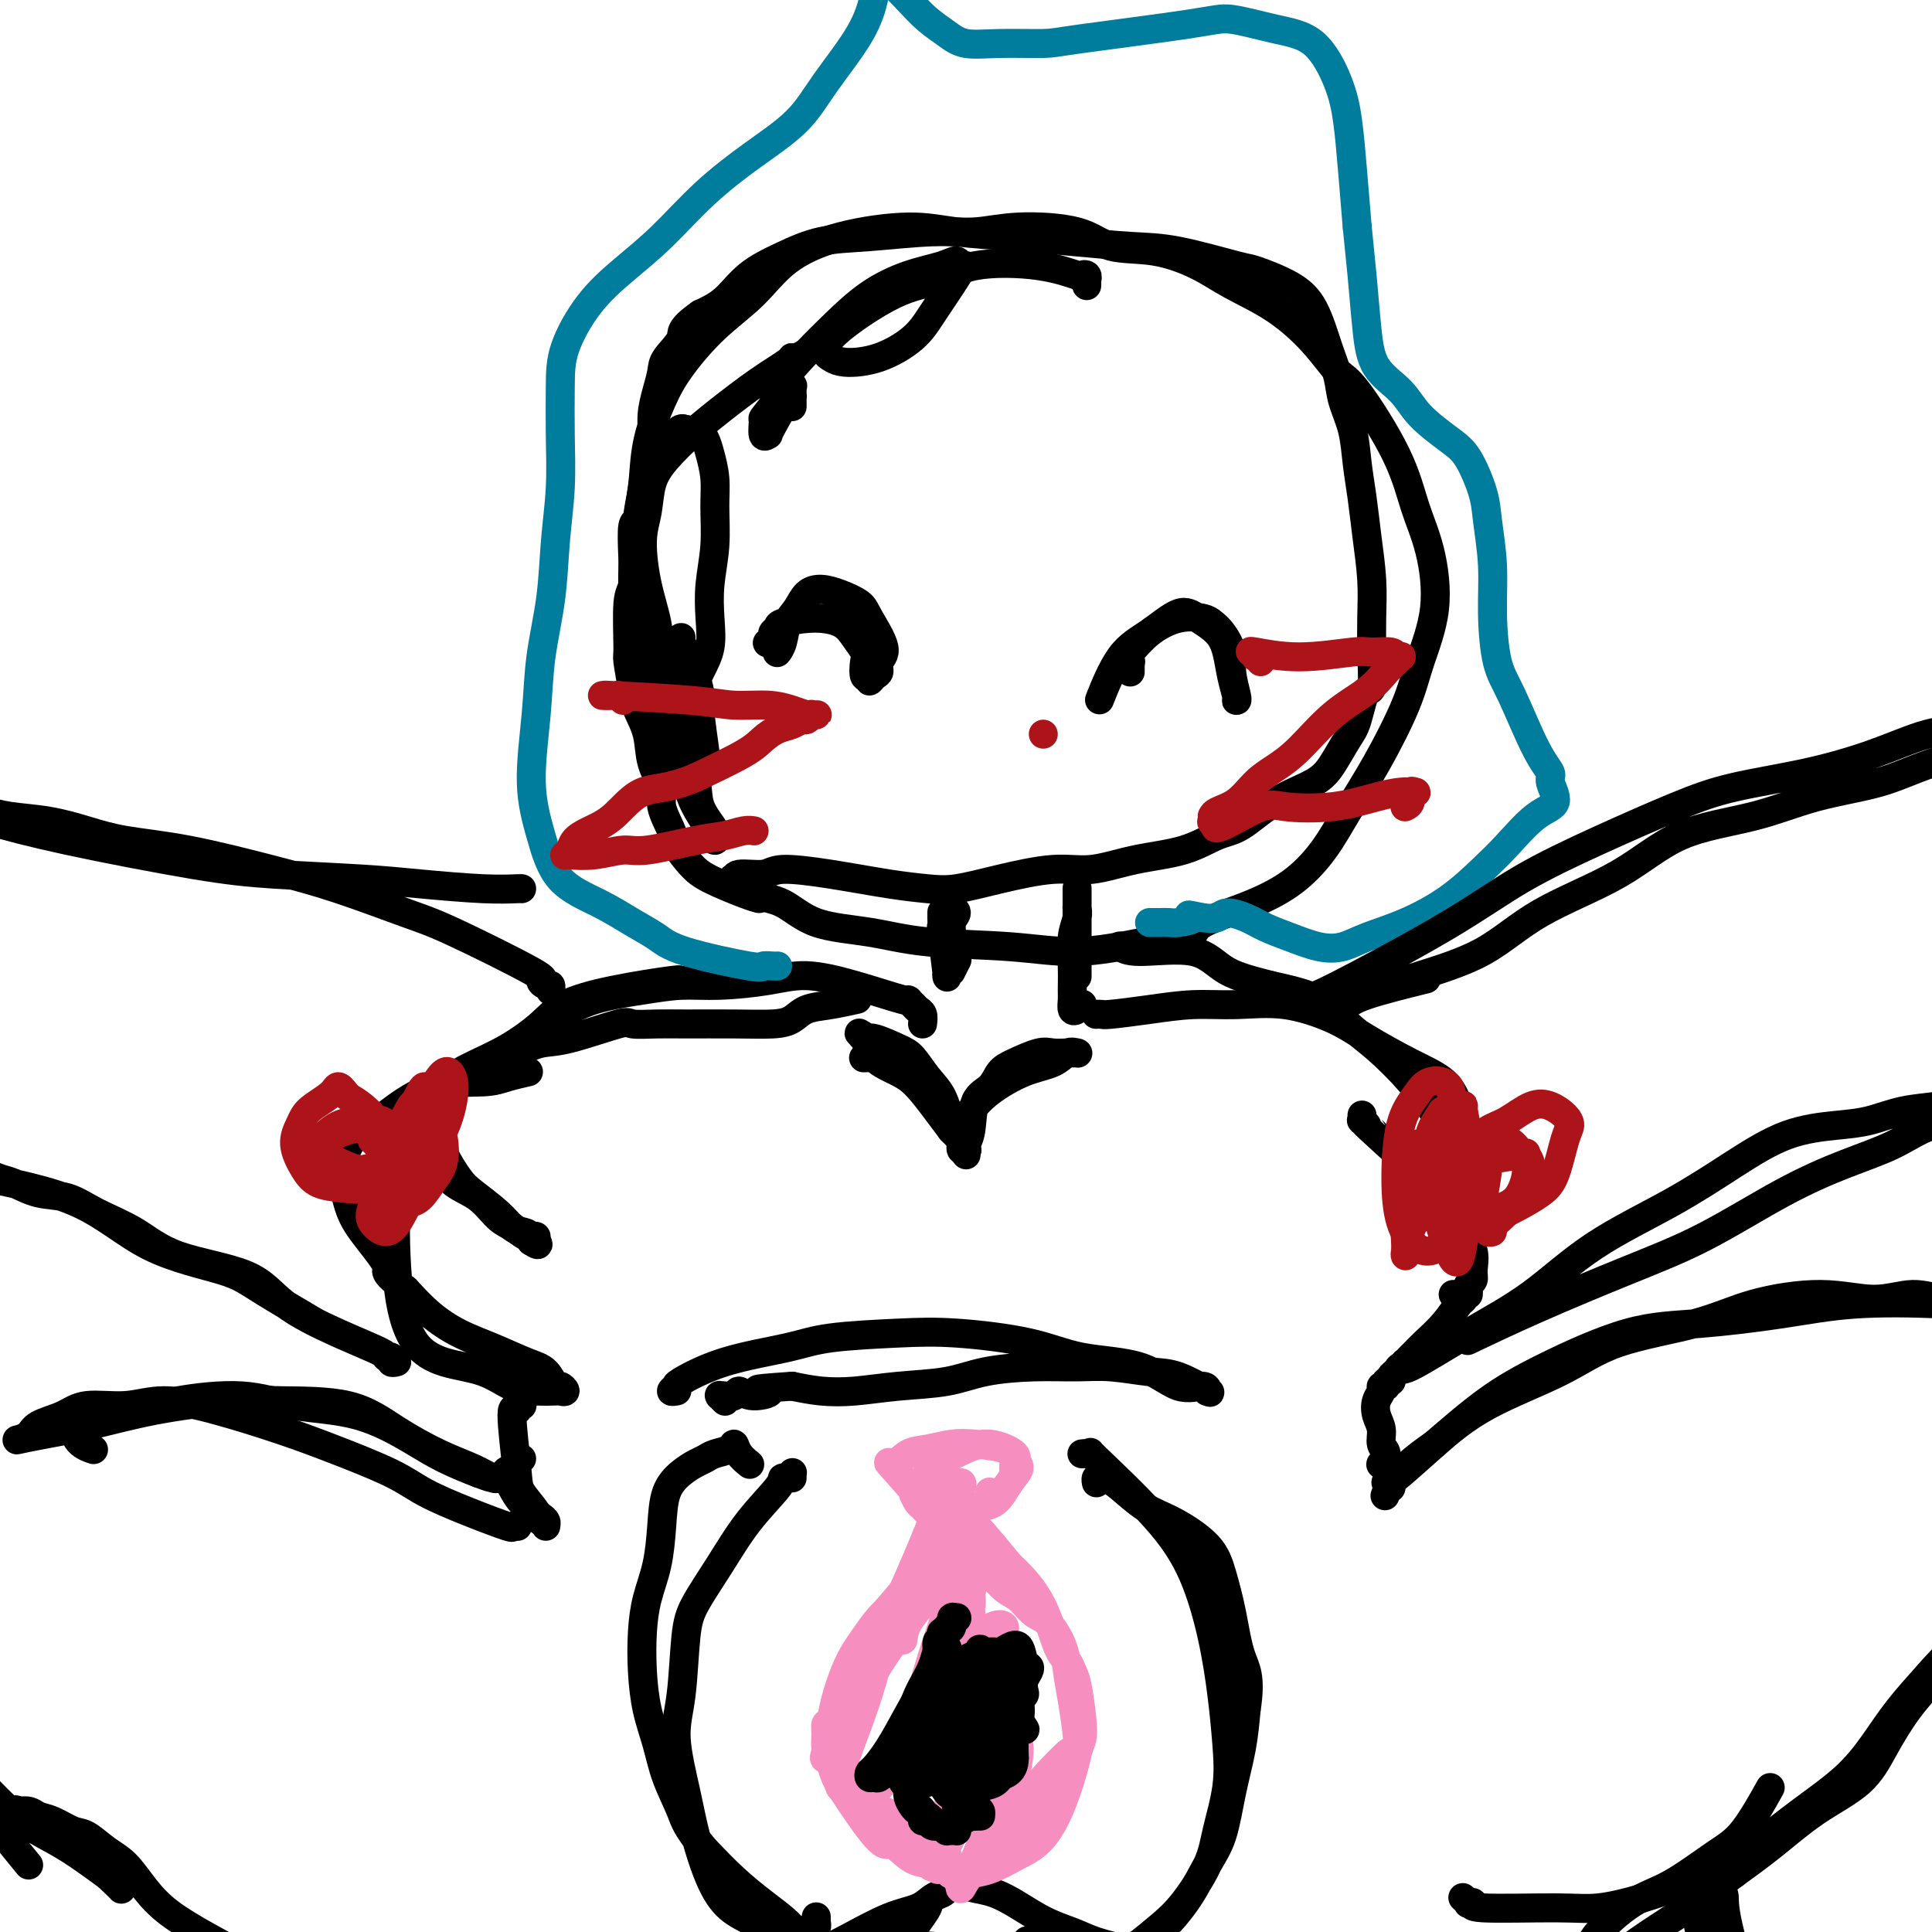 <svg viewBox='0 0 400 400' version='1.1' xmlns='http://www.w3.org/2000/svg' xmlns:xlink='http://www.w3.org/1999/xlink'><g fill='none' stroke='#000000' stroke-width='12' stroke-linecap='round' stroke-linejoin='round'><path d='M354,393c0.051,1.918 0.102,3.835 2,11c1.898,7.165 5.644,19.577 9,28c3.356,8.423 6.322,12.856 9,16c2.678,3.144 5.067,5.000 7,7c1.933,2.000 3.409,4.143 4,5c0.591,0.857 0.295,0.429 0,0'/></g>
<g fill='none' stroke='#000000' stroke-width='6' stroke-linecap='round' stroke-linejoin='round'><path d='M225,59c-0.002,0.121 -0.005,0.242 0,0c0.005,-0.242 0.017,-0.848 0,-1c-0.017,-0.152 -0.062,0.149 0,0c0.062,-0.149 0.230,-0.746 0,-1c-0.230,-0.254 -0.859,-0.163 -1,0c-0.141,0.163 0.206,0.398 -1,0c-1.206,-0.398 -3.967,-1.429 -8,-2c-4.033,-0.571 -9.340,-0.682 -13,0c-3.660,0.682 -5.672,2.157 -8,3c-2.328,0.843 -4.972,1.053 -9,3c-4.028,1.947 -9.441,5.631 -12,8c-2.559,2.369 -2.263,3.422 -2,4c0.263,0.578 0.495,0.681 1,1c0.505,0.319 1.283,0.854 3,1c1.717,0.146 4.371,-0.097 7,-1c2.629,-0.903 5.231,-2.467 7,-4c1.769,-1.533 2.706,-3.037 4,-5c1.294,-1.963 2.947,-4.387 4,-6c1.053,-1.613 1.506,-2.416 2,-3c0.494,-0.584 1.031,-0.950 1,-1c-0.031,-0.050 -0.628,0.218 -1,0c-0.372,-0.218 -0.520,-0.920 -1,-1c-0.480,-0.080 -1.292,0.462 -3,1c-1.708,0.538 -4.313,1.073 -7,2c-2.687,0.927 -5.455,2.246 -8,4c-2.545,1.754 -4.868,3.944 -7,6c-2.132,2.056 -4.074,3.976 -6,6c-1.926,2.024 -3.836,4.150 -5,6c-1.164,1.850 -1.582,3.425 -2,5'/><path d='M160,84c-2.447,3.126 -2.066,2.443 -2,3c0.066,0.557 -0.183,2.356 0,3c0.183,0.644 0.796,0.135 1,0c0.204,-0.135 -0.003,0.105 0,0c0.003,-0.105 0.215,-0.553 1,-2c0.785,-1.447 2.144,-3.891 3,-5c0.856,-1.109 1.210,-0.882 1,-1c-0.210,-0.118 -0.985,-0.580 -1,-1c-0.015,-0.420 0.728,-0.799 1,-1c0.272,-0.201 0.073,-0.225 0,0c-0.073,0.225 -0.020,0.700 0,1c0.020,0.300 0.005,0.427 0,1c-0.005,0.573 -0.002,1.592 0,2c0.002,0.408 0.001,0.204 0,0'/><path d='M167,73c-0.728,0.431 -1.456,0.863 -2,1c-0.544,0.137 -0.903,-0.019 -1,0c-0.097,0.019 0.067,0.213 -1,1c-1.067,0.787 -3.364,2.169 -6,4c-2.636,1.831 -5.609,4.113 -8,6c-2.391,1.887 -4.200,3.379 -6,5c-1.800,1.621 -3.591,3.372 -5,5c-1.409,1.628 -2.437,3.133 -3,5c-0.563,1.867 -0.660,4.096 -1,6c-0.340,1.904 -0.922,3.482 -1,6c-0.078,2.518 0.346,5.975 1,9c0.654,3.025 1.536,5.619 2,8c0.464,2.381 0.511,4.548 1,6c0.489,1.452 1.422,2.189 2,4c0.578,1.811 0.801,4.694 1,6c0.199,1.306 0.372,1.033 1,1c0.628,-0.033 1.710,0.174 2,0c0.290,-0.174 -0.210,-0.728 0,-2c0.210,-1.272 1.132,-3.260 2,-5c0.868,-1.740 1.682,-3.230 2,-5c0.318,-1.770 0.138,-3.820 0,-6c-0.138,-2.180 -0.236,-4.492 0,-7c0.236,-2.508 0.807,-5.214 1,-8c0.193,-2.786 0.009,-5.654 0,-8c-0.009,-2.346 0.157,-4.170 0,-6c-0.157,-1.830 -0.639,-3.667 -1,-5c-0.361,-1.333 -0.602,-2.161 -1,-3c-0.398,-0.839 -0.953,-1.687 -1,-2c-0.047,-0.313 0.415,-0.089 0,0c-0.415,0.089 -1.708,0.045 -3,0'/><path d='M142,89c-1.528,-1.049 -2.347,1.327 -3,3c-0.653,1.673 -1.140,2.643 -2,4c-0.860,1.357 -2.092,3.101 -3,5c-0.908,1.899 -1.491,3.954 -2,7c-0.509,3.046 -0.943,7.085 -1,11c-0.057,3.915 0.263,7.707 1,12c0.737,4.293 1.893,9.088 3,13c1.107,3.912 2.167,6.940 3,9c0.833,2.060 1.440,3.151 2,4c0.560,0.849 1.074,1.457 2,2c0.926,0.543 2.264,1.020 3,1c0.736,-0.020 0.871,-0.536 1,-1c0.129,-0.464 0.251,-0.877 0,-3c-0.251,-2.123 -0.876,-5.957 -1,-8c-0.124,-2.043 0.251,-2.295 0,-4c-0.251,-1.705 -1.130,-4.863 -2,-7c-0.870,-2.137 -1.733,-3.254 -2,-4c-0.267,-0.746 0.061,-1.123 0,-1c-0.061,0.123 -0.511,0.744 -1,1c-0.489,0.256 -1.016,0.146 -1,2c0.016,1.854 0.575,5.672 1,9c0.425,3.328 0.716,6.164 1,9c0.284,2.836 0.562,5.670 1,8c0.438,2.330 1.034,4.155 2,6c0.966,1.845 2.300,3.710 3,5c0.700,1.290 0.767,2.007 1,2c0.233,-0.007 0.631,-0.737 0,-2c-0.631,-1.263 -2.293,-3.060 -3,-5c-0.707,-1.940 -0.460,-4.022 -1,-6c-0.540,-1.978 -1.869,-3.851 -3,-7c-1.131,-3.149 -2.066,-7.575 -3,-12'/><path d='M138,142c-1.971,-7.058 -2.397,-9.703 -3,-13c-0.603,-3.297 -1.382,-7.244 -2,-11c-0.618,-3.756 -1.074,-7.320 -1,-10c0.074,-2.680 0.677,-4.476 1,-7c0.323,-2.524 0.367,-5.775 1,-9c0.633,-3.225 1.855,-6.423 3,-9c1.145,-2.577 2.213,-4.532 4,-7c1.787,-2.468 4.292,-5.451 7,-8c2.708,-2.549 5.618,-4.666 8,-7c2.382,-2.334 4.236,-4.885 7,-7c2.764,-2.115 6.439,-3.793 11,-5c4.561,-1.207 10.009,-1.942 14,-2c3.991,-0.058 6.524,0.560 10,1c3.476,0.440 7.895,0.703 12,1c4.105,0.297 7.897,0.627 12,1c4.103,0.373 8.519,0.787 12,1c3.481,0.213 6.027,0.223 10,1c3.973,0.777 9.371,2.321 12,3c2.629,0.679 2.487,0.495 4,1c1.513,0.505 4.680,1.701 7,3c2.320,1.299 3.791,2.701 5,5c1.209,2.299 2.155,5.495 3,8c0.845,2.505 1.588,4.320 2,6c0.412,1.680 0.491,3.226 1,5c0.509,1.774 1.447,3.777 2,6c0.553,2.223 0.723,4.664 1,7c0.277,2.336 0.663,4.565 1,7c0.337,2.435 0.626,5.075 1,8c0.374,2.925 0.831,6.134 1,9c0.169,2.866 0.048,5.390 0,8c-0.048,2.610 -0.024,5.305 0,8'/><path d='M284,136c0.492,8.539 -0.280,6.388 -1,7c-0.720,0.612 -1.390,3.989 -2,6c-0.610,2.011 -1.159,2.658 -2,4c-0.841,1.342 -1.973,3.380 -3,5c-1.027,1.620 -1.950,2.822 -4,4c-2.050,1.178 -5.227,2.331 -8,4c-2.773,1.669 -5.142,3.853 -7,5c-1.858,1.147 -3.205,1.259 -5,2c-1.795,0.741 -4.038,2.113 -7,3c-2.962,0.887 -6.644,1.289 -10,2c-3.356,0.711 -6.387,1.732 -9,2c-2.613,0.268 -4.808,-0.218 -8,0c-3.192,0.218 -7.381,1.138 -11,2c-3.619,0.862 -6.668,1.666 -9,2c-2.332,0.334 -3.948,0.199 -6,0c-2.052,-0.199 -4.540,-0.461 -8,-1c-3.460,-0.539 -7.893,-1.355 -12,-2c-4.107,-0.645 -7.888,-1.118 -10,-1c-2.112,0.118 -2.556,0.826 -4,1c-1.444,0.174 -3.889,-0.188 -5,0c-1.111,0.188 -0.886,0.925 -1,1c-0.114,0.075 -0.565,-0.514 0,0c0.565,0.514 2.147,2.131 4,3c1.853,0.869 3.978,0.992 6,2c2.022,1.008 3.942,2.902 7,4c3.058,1.098 7.256,1.399 11,2c3.744,0.601 7.034,1.501 12,2c4.966,0.499 11.606,0.596 17,1c5.394,0.404 9.541,1.115 14,1c4.459,-0.115 9.229,-1.058 14,-2'/><path d='M237,195c10.900,-0.185 9.649,-1.648 11,-3c1.351,-1.352 5.304,-2.592 9,-4c3.696,-1.408 7.137,-2.982 10,-5c2.863,-2.018 5.150,-4.478 7,-7c1.850,-2.522 3.264,-5.106 5,-8c1.736,-2.894 3.795,-6.099 6,-10c2.205,-3.901 4.557,-8.500 6,-12c1.443,-3.500 1.976,-5.902 3,-9c1.024,-3.098 2.538,-6.893 3,-11c0.462,-4.107 -0.129,-8.525 -1,-12c-0.871,-3.475 -2.022,-6.005 -3,-9c-0.978,-2.995 -1.783,-6.453 -4,-11c-2.217,-4.547 -5.845,-10.183 -8,-13c-2.155,-2.817 -2.838,-2.816 -4,-4c-1.162,-1.184 -2.803,-3.554 -5,-6c-2.197,-2.446 -4.951,-4.968 -8,-7c-3.049,-2.032 -6.395,-3.574 -9,-5c-2.605,-1.426 -4.469,-2.737 -7,-4c-2.531,-1.263 -5.728,-2.478 -9,-3c-3.272,-0.522 -6.619,-0.351 -9,-1c-2.381,-0.649 -3.795,-2.118 -7,-3c-3.205,-0.882 -8.199,-1.177 -12,-1c-3.801,0.177 -6.408,0.826 -9,1c-2.592,0.174 -5.168,-0.129 -9,0c-3.832,0.129 -8.919,0.688 -13,1c-4.081,0.312 -7.157,0.376 -10,1c-2.843,0.624 -5.453,1.806 -8,3c-2.547,1.194 -5.032,2.398 -7,4c-1.968,1.602 -3.419,3.600 -5,5c-1.581,1.400 -3.290,2.200 -5,3'/><path d='M145,65c-4.605,3.246 -3.616,3.862 -4,5c-0.384,1.138 -2.141,2.799 -3,4c-0.859,1.201 -0.822,1.941 -1,3c-0.178,1.059 -0.573,2.437 -1,4c-0.427,1.563 -0.888,3.313 -1,5c-0.112,1.687 0.124,3.313 0,5c-0.124,1.687 -0.608,3.436 -1,5c-0.392,1.564 -0.693,2.944 -1,5c-0.307,2.056 -0.622,4.788 -1,6c-0.378,1.212 -0.819,0.903 -1,2c-0.181,1.097 -0.102,3.599 0,6c0.102,2.401 0.227,4.701 0,6c-0.227,1.299 -0.805,1.595 -1,4c-0.195,2.405 -0.007,6.917 0,9c0.007,2.083 -0.168,1.735 0,3c0.168,1.265 0.680,4.141 1,6c0.320,1.859 0.448,2.701 1,4c0.552,1.299 1.528,3.055 2,5c0.472,1.945 0.439,4.081 1,6c0.561,1.919 1.714,3.623 2,5c0.286,1.377 -0.297,2.426 0,4c0.297,1.574 1.472,3.672 2,5c0.528,1.328 0.408,1.887 1,3c0.592,1.113 1.896,2.782 3,4c1.104,1.218 2.007,1.986 4,3c1.993,1.014 5.075,2.273 7,3c1.925,0.727 2.693,0.922 3,1c0.307,0.078 0.154,0.039 0,0'/><path d='M195,189c-0.001,-0.132 -0.001,-0.264 0,0c0.001,0.264 0.004,0.923 0,1c-0.004,0.077 -0.015,-0.428 0,0c0.015,0.428 0.057,1.789 0,2c-0.057,0.211 -0.213,-0.727 0,1c0.213,1.727 0.793,6.118 1,8c0.207,1.882 0.040,1.255 0,1c-0.040,-0.255 0.047,-0.138 0,-1c-0.047,-0.862 -0.226,-2.705 0,-4c0.226,-1.295 0.859,-2.043 1,-3c0.141,-0.957 -0.210,-2.123 0,-3c0.210,-0.877 0.981,-1.465 1,-2c0.019,-0.535 -0.714,-1.018 -1,-1c-0.286,0.018 -0.125,0.536 0,1c0.125,0.464 0.215,0.872 0,2c-0.215,1.128 -0.733,2.974 -1,4c-0.267,1.026 -0.281,1.231 0,2c0.281,0.769 0.859,2.103 1,3c0.141,0.897 -0.154,1.357 0,1c0.154,-0.357 0.758,-1.531 1,-2c0.242,-0.469 0.121,-0.235 0,0'/><path d='M223,184c0.000,0.024 0.000,0.048 0,0c-0.000,-0.048 -0.000,-0.169 0,0c0.000,0.169 0.000,0.627 0,1c-0.000,0.373 -0.000,0.661 0,2c0.000,1.339 0.000,3.730 0,6c-0.000,2.270 -0.000,4.419 0,6c0.000,1.581 0.000,2.594 0,3c-0.000,0.406 -0.000,0.203 0,0c0.000,-0.203 0.000,-0.408 0,-1c-0.000,-0.592 -0.000,-1.571 0,-3c0.000,-1.429 0.001,-3.306 0,-5c-0.001,-1.694 -0.004,-3.204 0,-4c0.004,-0.796 0.015,-0.879 0,-1c-0.015,-0.121 -0.057,-0.282 0,0c0.057,0.282 0.212,1.006 0,2c-0.212,0.994 -0.789,2.260 -1,4c-0.211,1.740 -0.054,3.956 0,6c0.054,2.044 0.004,3.917 0,5c-0.004,1.083 0.038,1.376 0,2c-0.038,0.624 -0.154,1.580 0,2c0.154,0.420 0.580,0.305 1,0c0.420,-0.305 0.834,-0.802 1,-1c0.166,-0.198 0.083,-0.099 0,0'/><path d='M191,212c0.093,-0.753 0.187,-1.506 0,-2c-0.187,-0.494 -0.654,-0.730 -1,-1c-0.346,-0.270 -0.572,-0.574 -1,-1c-0.428,-0.426 -1.057,-0.973 -1,-1c0.057,-0.027 0.801,0.466 -1,0c-1.801,-0.466 -6.145,-1.891 -10,-3c-3.855,-1.109 -7.219,-1.902 -10,-2c-2.781,-0.098 -4.979,0.500 -8,1c-3.021,0.500 -6.865,0.901 -10,1c-3.135,0.099 -5.561,-0.105 -8,0c-2.439,0.105 -4.892,0.520 -8,1c-3.108,0.480 -6.873,1.027 -10,2c-3.127,0.973 -5.618,2.374 -8,4c-2.382,1.626 -4.656,3.478 -7,5c-2.344,1.522 -4.758,2.713 -7,4c-2.242,1.287 -4.313,2.671 -6,4c-1.687,1.329 -2.991,2.604 -4,4c-1.009,1.396 -1.723,2.914 -2,4c-0.277,1.086 -0.118,1.741 0,3c0.118,1.259 0.194,3.124 1,5c0.806,1.876 2.342,3.764 4,5c1.658,1.236 3.440,1.820 5,3c1.560,1.180 2.900,2.958 4,4c1.100,1.042 1.959,1.350 3,2c1.041,0.650 2.262,1.641 3,2c0.738,0.359 0.992,0.086 1,0c0.008,-0.086 -0.228,0.015 0,0c0.228,-0.015 0.922,-0.147 1,0c0.078,0.147 -0.461,0.574 -1,1'/><path d='M110,257c2.572,1.683 1.002,-0.108 0,-1c-1.002,-0.892 -1.436,-0.883 -2,-1c-0.564,-0.117 -1.257,-0.358 -2,-1c-0.743,-0.642 -1.534,-1.684 -3,-3c-1.466,-1.316 -3.606,-2.905 -5,-4c-1.394,-1.095 -2.043,-1.697 -3,-3c-0.957,-1.303 -2.224,-3.308 -3,-5c-0.776,-1.692 -1.063,-3.071 -1,-5c0.063,-1.929 0.477,-4.407 1,-6c0.523,-1.593 1.157,-2.301 2,-3c0.843,-0.699 1.895,-1.389 3,-2c1.105,-0.611 2.261,-1.142 4,-2c1.739,-0.858 4.059,-2.044 6,-3c1.941,-0.956 3.502,-1.682 5,-2c1.498,-0.318 2.934,-0.229 6,-1c3.066,-0.771 7.762,-2.403 10,-3c2.238,-0.597 2.016,-0.159 3,0c0.984,0.159 3.173,0.041 5,0c1.827,-0.041 3.292,-0.004 6,0c2.708,0.004 6.659,-0.026 10,0c3.341,0.026 6.073,0.108 8,0c1.927,-0.108 3.050,-0.408 4,-1c0.950,-0.592 1.729,-1.478 3,-2c1.271,-0.522 3.035,-0.679 5,-1c1.965,-0.321 4.133,-0.806 5,-1c0.867,-0.194 0.434,-0.097 0,0'/><path d='M227,210c0.027,-0.002 0.055,-0.003 0,0c-0.055,0.003 -0.191,0.011 0,0c0.191,-0.011 0.711,-0.041 1,0c0.289,0.041 0.348,0.152 2,0c1.652,-0.152 4.899,-0.568 8,-1c3.101,-0.432 6.058,-0.879 9,-1c2.942,-0.121 5.870,0.085 9,0c3.130,-0.085 6.463,-0.460 10,0c3.537,0.460 7.280,1.756 10,3c2.720,1.244 4.419,2.437 7,4c2.581,1.563 6.044,3.498 9,5c2.956,1.502 5.405,2.573 7,4c1.595,1.427 2.336,3.211 3,5c0.664,1.789 1.250,3.583 2,5c0.750,1.417 1.665,2.457 2,4c0.335,1.543 0.090,3.589 0,5c-0.090,1.411 -0.024,2.185 0,3c0.024,0.815 0.007,1.669 0,2c-0.007,0.331 -0.005,0.138 0,0c0.005,-0.138 0.012,-0.220 0,0c-0.012,0.220 -0.042,0.743 0,1c0.042,0.257 0.156,0.248 0,0c-0.156,-0.248 -0.581,-0.737 -1,-2c-0.419,-1.263 -0.831,-3.302 -2,-6c-1.169,-2.698 -3.095,-6.056 -5,-9c-1.905,-2.944 -3.789,-5.474 -6,-8c-2.211,-2.526 -4.747,-5.048 -7,-7c-2.253,-1.952 -4.222,-3.333 -6,-5c-1.778,-1.667 -3.365,-3.619 -6,-5c-2.635,-1.381 -6.317,-2.190 -10,-3'/><path d='M263,204c-3.322,-0.897 -6.628,-1.638 -9,-3c-2.372,-1.362 -3.811,-3.344 -7,-4c-3.189,-0.656 -8.128,0.016 -11,0c-2.872,-0.016 -3.678,-0.719 -4,-1c-0.322,-0.281 -0.161,-0.141 0,0'/><path d='M143,203c0.244,-0.011 0.487,-0.023 0,0c-0.487,0.023 -1.706,0.080 -2,0c-0.294,-0.080 0.336,-0.297 -2,0c-2.336,0.297 -7.638,1.107 -12,2c-4.362,0.893 -7.786,1.870 -10,3c-2.214,1.130 -3.219,2.415 -5,4c-1.781,1.585 -4.336,3.470 -7,5c-2.664,1.530 -5.435,2.705 -8,4c-2.565,1.295 -4.922,2.709 -7,6c-2.078,3.291 -3.875,8.460 -5,11c-1.125,2.540 -1.576,2.451 -2,4c-0.424,1.549 -0.819,4.737 -1,8c-0.181,3.263 -0.146,6.602 0,10c0.146,3.398 0.404,6.854 1,10c0.596,3.146 1.530,5.981 3,8c1.470,2.019 3.476,3.220 6,4c2.524,0.780 5.565,1.137 8,2c2.435,0.863 4.265,2.233 6,3c1.735,0.767 3.376,0.933 5,1c1.624,0.067 3.231,0.035 4,0c0.769,-0.035 0.698,-0.072 1,0c0.302,0.072 0.975,0.253 1,0c0.025,-0.253 -0.599,-0.938 -1,-1c-0.401,-0.062 -0.580,0.501 -1,0c-0.420,-0.501 -1.080,-2.065 -2,-3c-0.920,-0.935 -2.100,-1.242 -4,-2c-1.900,-0.758 -4.520,-1.966 -7,-3c-2.480,-1.034 -4.822,-1.894 -7,-3c-2.178,-1.106 -4.194,-2.459 -6,-4c-1.806,-1.541 -3.403,-3.271 -5,-5'/><path d='M84,267c-5.441,-4.030 -3.545,-3.604 -4,-5c-0.455,-1.396 -3.262,-4.615 -5,-7c-1.738,-2.385 -2.409,-3.938 -3,-6c-0.591,-2.062 -1.104,-4.633 -1,-7c0.104,-2.367 0.825,-4.528 2,-6c1.175,-1.472 2.806,-2.254 4,-3c1.194,-0.746 1.953,-1.458 4,-3c2.047,-1.542 5.383,-3.916 9,-5c3.617,-1.084 7.516,-0.878 10,-1c2.484,-0.122 3.553,-0.571 5,-1c1.447,-0.429 3.270,-0.837 4,-1c0.730,-0.163 0.365,-0.082 0,0'/><path d='M282,231c-0.011,-0.124 -0.022,-0.248 0,0c0.022,0.248 0.078,0.868 0,1c-0.078,0.132 -0.289,-0.223 0,0c0.289,0.223 1.079,1.024 1,1c-0.079,-0.024 -1.028,-0.874 1,1c2.028,1.874 7.034,6.471 10,9c2.966,2.529 3.891,2.988 5,4c1.109,1.012 2.403,2.575 3,4c0.597,1.425 0.496,2.710 1,4c0.504,1.290 1.613,2.583 2,4c0.387,1.417 0.051,2.958 0,4c-0.051,1.042 0.182,1.586 0,2c-0.182,0.414 -0.781,0.699 -1,1c-0.219,0.301 -0.059,0.620 0,1c0.059,0.380 0.017,0.823 0,1c-0.017,0.177 -0.008,0.089 0,0'/><path d='M107,291c0.002,0.000 0.004,0.000 0,0c-0.004,-0.000 -0.016,-0.000 0,0c0.016,0.000 0.058,0.000 0,0c-0.058,-0.000 -0.215,-0.000 0,0c0.215,0.000 0.804,0.000 1,0c0.196,-0.000 -0.000,-0.002 0,0c0.000,0.002 0.198,0.006 0,0c-0.198,-0.006 -0.790,-0.022 -1,0c-0.210,0.022 -0.039,0.082 0,0c0.039,-0.082 -0.055,-0.305 0,0c0.055,0.305 0.260,1.138 0,1c-0.260,-0.138 -0.985,-1.248 -1,1c-0.015,2.248 0.679,7.855 1,11c0.321,3.145 0.268,3.828 1,5c0.732,1.172 2.250,2.833 3,4c0.750,1.167 0.734,1.840 1,2c0.266,0.160 0.814,-0.195 1,0c0.186,0.195 0.009,0.938 0,1c-0.009,0.062 0.149,-0.559 0,-1c-0.149,-0.441 -0.607,-0.702 -1,-1c-0.393,-0.298 -0.721,-0.632 -1,-1c-0.279,-0.368 -0.508,-0.769 -1,-1c-0.492,-0.231 -1.248,-0.293 -2,-1c-0.752,-0.707 -1.501,-2.059 -2,-3c-0.499,-0.941 -0.750,-1.470 -1,-2'/><path d='M105,306c-1.056,-1.724 0.305,-1.534 1,-2c0.695,-0.466 0.726,-1.587 1,-2c0.274,-0.413 0.793,-0.118 1,0c0.207,0.118 0.104,0.059 0,0'/><path d='M301,268c-0.121,0.000 -0.243,0.000 0,0c0.243,-0.000 0.850,-0.000 1,0c0.150,0.000 -0.156,0.000 0,0c0.156,-0.000 0.774,-0.001 1,0c0.226,0.001 0.061,0.004 0,0c-0.061,-0.004 -0.018,-0.014 0,0c0.018,0.014 0.011,0.054 0,0c-0.011,-0.054 -0.027,-0.201 0,0c0.027,0.201 0.095,0.750 0,1c-0.095,0.250 -0.354,0.199 -1,1c-0.646,0.801 -1.679,2.453 -3,4c-1.321,1.547 -2.929,2.989 -4,4c-1.071,1.011 -1.606,1.592 -2,2c-0.394,0.408 -0.649,0.642 -1,1c-0.351,0.358 -0.799,0.839 -1,1c-0.201,0.161 -0.155,0.001 0,0c0.155,-0.001 0.419,0.159 1,0c0.581,-0.159 1.480,-0.635 2,-1c0.520,-0.365 0.661,-0.620 1,-1c0.339,-0.380 0.875,-0.887 1,-1c0.125,-0.113 -0.162,0.166 0,0c0.162,-0.166 0.771,-0.777 1,-1c0.229,-0.223 0.076,-0.057 0,0c-0.076,0.057 -0.075,0.004 0,0c0.075,-0.004 0.224,0.040 0,0c-0.224,-0.040 -0.820,-0.166 -1,0c-0.180,0.166 0.055,0.622 0,1c-0.055,0.378 -0.399,0.679 -1,1c-0.601,0.321 -1.457,0.663 -2,1c-0.543,0.337 -0.771,0.668 -1,1'/><path d='M292,282c-1.802,2.343 -1.807,1.201 -2,1c-0.193,-0.201 -0.572,0.538 -1,1c-0.428,0.462 -0.903,0.645 -1,1c-0.097,0.355 0.185,0.882 0,1c-0.185,0.118 -0.838,-0.174 -1,0c-0.162,0.174 0.166,0.812 0,1c-0.166,0.188 -0.825,-0.074 -1,0c-0.175,0.074 0.134,0.485 0,1c-0.134,0.515 -0.711,1.135 -1,2c-0.289,0.865 -0.292,1.977 0,3c0.292,1.023 0.877,1.959 1,3c0.123,1.041 -0.216,2.188 0,3c0.216,0.812 0.986,1.289 1,2c0.014,0.711 -0.728,1.654 -1,2c-0.272,0.346 -0.073,0.093 0,0c0.073,-0.093 0.021,-0.027 0,0c-0.021,0.027 -0.010,0.013 0,0'/><path d='M107,316c0.131,0.017 0.262,0.035 0,0c-0.262,-0.035 -0.916,-0.122 -1,0c-0.084,0.122 0.403,0.451 -1,0c-1.403,-0.451 -4.697,-1.684 -8,-3c-3.303,-1.316 -6.616,-2.715 -9,-4c-2.384,-1.285 -3.840,-2.454 -7,-4c-3.160,-1.546 -8.025,-3.468 -12,-5c-3.975,-1.532 -7.059,-2.675 -11,-4c-3.941,-1.325 -8.737,-2.832 -13,-4c-4.263,-1.168 -7.993,-1.995 -11,-2c-3.007,-0.005 -5.291,0.814 -8,1c-2.709,0.186 -5.843,-0.262 -8,0c-2.157,0.262 -3.337,1.234 -5,2c-1.663,0.766 -3.807,1.327 -5,2c-1.193,0.673 -1.434,1.457 -2,2c-0.566,0.543 -1.458,0.844 -2,1c-0.542,0.156 -0.735,0.168 0,0c0.735,-0.168 2.397,-0.514 5,-1c2.603,-0.486 6.146,-1.111 10,-2c3.854,-0.889 8.018,-2.042 13,-3c4.982,-0.958 10.781,-1.722 15,-2c4.219,-0.278 6.858,-0.069 11,0c4.142,0.069 9.785,-0.002 14,1c4.215,1.002 7.000,3.077 10,5c3.000,1.923 6.214,3.693 9,5c2.786,1.307 5.144,2.151 7,3c1.856,0.849 3.209,1.702 4,2c0.791,0.298 1.021,0.042 1,0c-0.021,-0.042 -0.292,0.131 -1,0c-0.708,-0.131 -1.854,-0.565 -3,-1'/><path d='M99,305c-1.756,-0.667 -4.647,-1.833 -7,-3c-2.353,-1.167 -4.167,-2.335 -7,-4c-2.833,-1.665 -6.684,-3.827 -11,-5c-4.316,-1.173 -9.098,-1.358 -13,-2c-3.902,-0.642 -6.923,-1.741 -11,-2c-4.077,-0.259 -9.211,0.322 -13,1c-3.789,0.678 -6.234,1.453 -9,2c-2.766,0.547 -5.855,0.865 -8,1c-2.145,0.135 -3.348,0.088 -4,1c-0.652,0.912 -0.752,2.784 0,4c0.752,1.216 2.358,1.776 3,2c0.642,0.224 0.321,0.112 0,0'/><path d='M288,308c-0.426,-0.426 -0.852,-0.852 -1,-1c-0.148,-0.148 -0.019,-0.018 0,0c0.019,0.018 -0.074,-0.075 0,0c0.074,0.075 0.313,0.320 2,-1c1.687,-1.320 4.822,-4.204 8,-7c3.178,-2.796 6.401,-5.504 11,-8c4.599,-2.496 10.575,-4.779 15,-7c4.425,-2.221 7.300,-4.380 12,-6c4.700,-1.620 11.224,-2.702 16,-4c4.776,-1.298 7.803,-2.813 12,-4c4.197,-1.187 9.563,-2.046 14,-2c4.437,0.046 7.946,0.997 11,1c3.054,0.003 5.654,-0.943 8,-1c2.346,-0.057 4.439,0.773 7,1c2.561,0.227 5.589,-0.149 8,0c2.411,0.149 4.205,0.825 6,1c1.795,0.175 3.592,-0.149 5,0c1.408,0.149 2.426,0.773 3,1c0.574,0.227 0.705,0.057 1,0c0.295,-0.057 0.756,-0.003 1,0c0.244,0.003 0.273,-0.046 -1,0c-1.273,0.046 -3.847,0.187 -8,0c-4.153,-0.187 -9.886,-0.703 -16,-1c-6.114,-0.297 -12.609,-0.374 -18,0c-5.391,0.374 -9.676,1.198 -15,2c-5.324,0.802 -11.686,1.582 -17,2c-5.314,0.418 -9.579,0.473 -15,2c-5.421,1.527 -11.998,4.527 -17,7c-5.002,2.473 -8.429,4.421 -12,7c-3.571,2.579 -7.285,5.790 -11,9'/><path d='M297,299c-8.444,5.800 -9.556,8.800 -10,10c-0.444,1.200 -0.222,0.600 0,0'/><path d='M189,403c-0.000,-0.425 -0.000,-0.850 0,-1c0.000,-0.150 0.000,-0.025 0,0c-0.000,0.025 -0.001,-0.048 0,0c0.001,0.048 0.002,0.218 0,0c-0.002,-0.218 -0.007,-0.825 0,-1c0.007,-0.175 0.026,0.083 0,0c-0.026,-0.083 -0.098,-0.505 0,-1c0.098,-0.495 0.367,-1.062 1,-2c0.633,-0.938 1.631,-2.248 2,-3c0.369,-0.752 0.108,-0.946 0,-1c-0.108,-0.054 -0.063,0.033 0,0c0.063,-0.033 0.144,-0.187 0,0c-0.144,0.187 -0.514,0.715 -1,1c-0.486,0.285 -1.090,0.327 -2,1c-0.910,0.673 -2.126,1.976 -4,3c-1.874,1.024 -4.405,1.769 -7,3c-2.595,1.231 -5.255,2.948 -7,4c-1.745,1.052 -2.576,1.440 -4,2c-1.424,0.560 -3.442,1.292 -5,2c-1.558,0.708 -2.656,1.391 -4,2c-1.344,0.609 -2.934,1.144 -4,1c-1.066,-0.144 -1.607,-0.966 -2,-1c-0.393,-0.034 -0.637,0.720 -1,1c-0.363,0.280 -0.843,0.087 -1,0c-0.157,-0.087 0.011,-0.067 0,0c-0.011,0.067 -0.199,0.181 0,0c0.199,-0.181 0.785,-0.657 2,-1c1.215,-0.343 3.058,-0.554 5,-1c1.942,-0.446 3.983,-1.127 7,-2c3.017,-0.873 7.008,-1.936 11,-3'/><path d='M175,406c5.703,-1.552 7.959,-1.933 10,-2c2.041,-0.067 3.866,0.181 5,0c1.134,-0.181 1.575,-0.792 2,-1c0.425,-0.208 0.832,-0.013 1,0c0.168,0.013 0.095,-0.154 0,0c-0.095,0.154 -0.213,0.630 -1,1c-0.787,0.370 -2.242,0.635 -4,1c-1.758,0.365 -3.820,0.830 -6,1c-2.180,0.170 -4.479,0.046 -6,0c-1.521,-0.046 -2.264,-0.015 -3,0c-0.736,0.015 -1.467,0.015 -2,0c-0.533,-0.015 -0.870,-0.045 -1,0c-0.130,0.045 -0.055,0.166 0,0c0.055,-0.166 0.088,-0.618 0,-1c-0.088,-0.382 -0.298,-0.693 0,-1c0.298,-0.307 1.105,-0.611 2,-1c0.895,-0.389 1.878,-0.864 4,-2c2.122,-1.136 5.381,-2.934 8,-4c2.619,-1.066 4.597,-1.400 6,-2c1.403,-0.600 2.232,-1.466 3,-2c0.768,-0.534 1.474,-0.735 2,-1c0.526,-0.265 0.873,-0.593 1,-1c0.127,-0.407 0.034,-0.892 0,-1c-0.034,-0.108 -0.010,0.163 0,0c0.010,-0.163 0.007,-0.758 0,-1c-0.007,-0.242 -0.016,-0.132 0,0c0.016,0.132 0.057,0.284 0,0c-0.057,-0.284 -0.211,-1.004 0,-1c0.211,0.004 0.788,0.732 1,1c0.212,0.268 0.061,0.077 0,0c-0.061,-0.077 -0.030,-0.038 0,0'/><path d='M197,389c4.612,-2.455 2.642,-0.092 3,1c0.358,1.092 3.044,0.912 6,2c2.956,1.088 6.183,3.444 9,5c2.817,1.556 5.224,2.311 7,3c1.776,0.689 2.919,1.313 5,2c2.081,0.687 5.099,1.439 8,2c2.901,0.561 5.685,0.931 8,1c2.315,0.069 4.160,-0.165 6,0c1.840,0.165 3.676,0.727 6,1c2.324,0.273 5.137,0.255 8,0c2.863,-0.255 5.776,-0.748 8,-1c2.224,-0.252 3.758,-0.264 5,0c1.242,0.264 2.193,0.803 3,1c0.807,0.197 1.470,0.053 2,0c0.530,-0.053 0.927,-0.014 1,0c0.073,0.014 -0.179,0.004 0,0c0.179,-0.004 0.788,-0.001 1,0c0.212,0.001 0.028,-0.001 0,0c-0.028,0.001 0.100,0.004 0,0c-0.100,-0.004 -0.427,-0.015 -1,0c-0.573,0.015 -1.393,0.056 -2,0c-0.607,-0.056 -1.000,-0.211 -4,0c-3.000,0.211 -8.608,0.786 -13,1c-4.392,0.214 -7.570,0.066 -11,0c-3.430,-0.066 -7.112,-0.049 -11,0c-3.888,0.049 -7.981,0.132 -11,0c-3.019,-0.132 -4.964,-0.479 -7,-1c-2.036,-0.521 -4.164,-1.217 -6,-2c-1.836,-0.783 -3.382,-1.652 -4,-2c-0.618,-0.348 -0.309,-0.174 0,0'/><path d='M169,397c-0.002,-0.121 -0.004,-0.243 0,0c0.004,0.243 0.014,0.850 0,1c-0.014,0.150 -0.052,-0.157 0,0c0.052,0.157 0.195,0.778 0,1c-0.195,0.222 -0.728,0.046 -1,0c-0.272,-0.046 -0.284,0.038 0,0c0.284,-0.038 0.863,-0.199 -2,1c-2.863,1.199 -9.167,3.758 -14,5c-4.833,1.242 -8.194,1.169 -11,2c-2.806,0.831 -5.058,2.568 -9,3c-3.942,0.432 -9.573,-0.439 -14,0c-4.427,0.439 -7.648,2.190 -12,3c-4.352,0.810 -9.833,0.679 -14,1c-4.167,0.321 -7.021,1.094 -11,1c-3.979,-0.094 -9.085,-1.056 -13,-2c-3.915,-0.944 -6.641,-1.871 -9,-3c-2.359,-1.129 -4.353,-2.459 -7,-4c-2.647,-1.541 -5.947,-3.293 -9,-5c-3.053,-1.707 -5.861,-3.368 -8,-5c-2.139,-1.632 -3.611,-3.234 -5,-5c-1.389,-1.766 -2.696,-3.695 -4,-5c-1.304,-1.305 -2.604,-1.984 -4,-3c-1.396,-1.016 -2.887,-2.367 -4,-3c-1.113,-0.633 -1.847,-0.548 -3,-1c-1.153,-0.452 -2.724,-1.442 -4,-2c-1.276,-0.558 -2.255,-0.686 -3,-1c-0.745,-0.314 -1.255,-0.816 -2,-1c-0.745,-0.184 -1.726,-0.049 -2,0c-0.274,0.049 0.157,0.013 0,0c-0.157,-0.013 -0.902,-0.004 -1,0c-0.098,0.004 0.451,0.002 1,0'/><path d='M4,375c-1.995,-0.740 0.018,-0.090 2,1c1.982,1.090 3.932,2.622 6,4c2.068,1.378 4.252,2.604 6,4c1.748,1.396 3.058,2.964 4,4c0.942,1.036 1.516,1.540 2,2c0.484,0.460 0.879,0.875 1,1c0.121,0.125 -0.033,-0.041 0,0c0.033,0.041 0.253,0.290 0,0c-0.253,-0.290 -0.980,-1.120 -2,-2c-1.020,-0.880 -2.331,-1.811 -4,-3c-1.669,-1.189 -3.694,-2.637 -6,-4c-2.306,-1.363 -4.894,-2.642 -7,-4c-2.106,-1.358 -3.731,-2.796 -5,-4c-1.269,-1.204 -2.183,-2.174 -3,-3c-0.817,-0.826 -1.536,-1.509 -2,-2c-0.464,-0.491 -0.673,-0.792 -1,-1c-0.327,-0.208 -0.773,-0.324 -1,0c-0.227,0.324 -0.236,1.087 0,2c0.236,0.913 0.717,1.977 3,5c2.283,3.023 6.366,8.007 8,10c1.634,1.993 0.817,0.997 0,0'/><path d='M303,393c-0.125,-0.111 -0.249,-0.222 0,0c0.249,0.222 0.873,0.777 1,1c0.127,0.223 -0.241,0.114 0,0c0.241,-0.114 1.093,-0.232 1,0c-0.093,0.232 -1.129,0.813 2,1c3.129,0.187 10.425,-0.021 15,0c4.575,0.021 6.429,0.269 9,0c2.571,-0.269 5.860,-1.056 9,-2c3.140,-0.944 6.131,-2.046 9,-3c2.869,-0.954 5.617,-1.761 8,-3c2.383,-1.239 4.400,-2.909 7,-5c2.600,-2.091 5.783,-4.602 9,-7c3.217,-2.398 6.468,-4.681 9,-7c2.532,-2.319 4.346,-4.673 6,-7c1.654,-2.327 3.150,-4.628 5,-7c1.850,-2.372 4.054,-4.814 6,-7c1.946,-2.186 3.632,-4.117 5,-5c1.368,-0.883 2.416,-0.720 3,-1c0.584,-0.280 0.704,-1.005 1,-1c0.296,0.005 0.768,0.738 1,1c0.232,0.262 0.224,0.052 0,0c-0.224,-0.052 -0.663,0.055 -1,0c-0.337,-0.055 -0.571,-0.271 -1,0c-0.429,0.271 -1.051,1.029 -2,2c-0.949,0.971 -2.225,2.154 -4,4c-1.775,1.846 -4.051,4.355 -6,7c-1.949,2.645 -3.572,5.427 -5,8c-1.428,2.573 -2.661,4.937 -5,7c-2.339,2.063 -5.784,3.825 -9,6c-3.216,2.175 -6.205,4.764 -9,7c-2.795,2.236 -5.398,4.118 -8,6'/><path d='M359,388c-6.049,4.452 -8.170,6.083 -11,8c-2.830,1.917 -6.369,4.122 -9,6c-2.631,1.878 -4.353,3.429 -6,4c-1.647,0.571 -3.219,0.161 -4,0c-0.781,-0.161 -0.771,-0.074 -1,0c-0.229,0.074 -0.696,0.133 -1,0c-0.304,-0.133 -0.445,-0.458 0,-1c0.445,-0.542 1.475,-1.300 2,-2c0.525,-0.700 0.543,-1.344 2,-3c1.457,-1.656 4.353,-4.326 7,-6c2.647,-1.674 5.046,-2.352 8,-4c2.954,-1.648 6.462,-4.267 9,-6c2.538,-1.733 4.106,-2.582 6,-5c1.894,-2.418 4.112,-6.405 5,-8c0.888,-1.595 0.444,-0.797 0,0'/></g>
<g fill='none' stroke='#007C9C' stroke-width='6' stroke-linecap='round' stroke-linejoin='round'><path d='M161,200c-0.192,0.019 -0.385,0.038 -1,0c-0.615,-0.038 -1.653,-0.134 -2,0c-0.347,0.134 -0.003,0.497 -3,0c-2.997,-0.497 -9.334,-1.854 -13,-3c-3.666,-1.146 -4.662,-2.080 -6,-3c-1.338,-0.920 -3.018,-1.824 -5,-3c-1.982,-1.176 -4.265,-2.624 -7,-4c-2.735,-1.376 -5.922,-2.680 -8,-5c-2.078,-2.320 -3.047,-5.655 -4,-9c-0.953,-3.345 -1.888,-6.701 -2,-11c-0.112,-4.299 0.601,-9.541 1,-14c0.399,-4.459 0.485,-8.134 1,-12c0.515,-3.866 1.458,-7.921 2,-12c0.542,-4.079 0.681,-8.180 1,-12c0.319,-3.820 0.817,-7.360 1,-11c0.183,-3.640 0.051,-7.381 0,-11c-0.051,-3.619 -0.022,-7.114 0,-10c0.022,-2.886 0.039,-5.161 1,-8c0.961,-2.839 2.868,-6.242 5,-9c2.132,-2.758 4.488,-4.871 7,-7c2.512,-2.129 5.179,-4.273 8,-7c2.821,-2.727 5.795,-6.036 9,-9c3.205,-2.964 6.642,-5.583 10,-8c3.358,-2.417 6.638,-4.632 9,-7c2.362,-2.368 3.805,-4.889 6,-8c2.195,-3.111 5.143,-6.811 7,-10c1.857,-3.189 2.625,-5.865 3,-8c0.375,-2.135 0.358,-3.727 0,-5c-0.358,-1.273 -1.058,-2.227 -2,-3c-0.942,-0.773 -2.126,-1.364 -3,-2c-0.874,-0.636 -1.437,-1.318 -2,-2'/><path d='M174,-13c-1.078,-0.796 -0.275,0.715 0,1c0.275,0.285 0.020,-0.656 0,-1c-0.020,-0.344 0.196,-0.092 0,0c-0.196,0.092 -0.802,0.025 -1,0c-0.198,-0.025 0.013,-0.008 0,0c-0.013,0.008 -0.249,0.005 0,0c0.249,-0.005 0.985,-0.013 1,0c0.015,0.013 -0.690,0.046 -1,0c-0.310,-0.046 -0.227,-0.173 0,0c0.227,0.173 0.596,0.645 1,1c0.404,0.355 0.844,0.592 1,1c0.156,0.408 0.029,0.986 0,1c-0.029,0.014 0.039,-0.537 1,0c0.961,0.537 2.816,2.164 4,3c1.184,0.836 1.697,0.883 3,2c1.303,1.117 3.397,3.304 5,5c1.603,1.696 2.716,2.900 4,4c1.284,1.100 2.739,2.098 4,3c1.261,0.902 2.329,1.710 4,2c1.671,0.290 3.944,0.062 7,0c3.056,-0.062 6.895,0.042 9,0c2.105,-0.042 2.477,-0.231 8,-1c5.523,-0.769 16.197,-2.119 22,-3c5.803,-0.881 6.735,-1.293 9,-1c2.265,0.293 5.864,1.290 9,2c3.136,0.710 5.810,1.132 8,3c2.190,1.868 3.896,5.181 5,8c1.104,2.819 1.605,5.144 2,8c0.395,2.856 0.684,6.245 1,10c0.316,3.755 0.658,7.878 1,12'/><path d='M281,47c0.489,5.114 0.712,6.898 1,10c0.288,3.102 0.643,7.523 1,11c0.357,3.477 0.717,6.009 2,8c1.283,1.991 3.489,3.442 5,5c1.511,1.558 2.327,3.224 4,5c1.673,1.776 4.204,3.661 6,5c1.796,1.339 2.859,2.131 4,4c1.141,1.869 2.360,4.814 3,7c0.640,2.186 0.700,3.614 1,6c0.300,2.386 0.838,5.730 1,9c0.162,3.270 -0.054,6.466 0,10c0.054,3.534 0.377,7.406 1,10c0.623,2.594 1.547,3.910 3,7c1.453,3.090 3.437,7.955 5,11c1.563,3.045 2.705,4.271 3,5c0.295,0.729 -0.257,0.962 0,2c0.257,1.038 1.321,2.881 1,4c-0.321,1.119 -2.029,1.514 -4,3c-1.971,1.486 -4.207,4.064 -6,6c-1.793,1.936 -3.143,3.230 -5,5c-1.857,1.770 -4.221,4.017 -7,6c-2.779,1.983 -5.975,3.702 -9,5c-3.025,1.298 -5.880,2.174 -8,3c-2.120,0.826 -3.504,1.602 -5,2c-1.496,0.398 -3.104,0.417 -5,0c-1.896,-0.417 -4.079,-1.271 -6,-2c-1.921,-0.729 -3.581,-1.333 -5,-2c-1.419,-0.667 -2.597,-1.395 -4,-2c-1.403,-0.605 -3.032,-1.086 -4,-1c-0.968,0.086 -1.277,0.739 -2,1c-0.723,0.261 -1.862,0.131 -3,0'/><path d='M249,190c-4.782,-0.989 -2.237,-0.461 -2,0c0.237,0.461 -1.835,0.856 -3,1c-1.165,0.144 -1.423,0.039 -2,0c-0.577,-0.039 -1.474,-0.010 -2,0c-0.526,0.010 -0.680,0.003 -1,0c-0.320,-0.003 -0.806,-0.001 -1,0c-0.194,0.001 -0.097,0.000 0,0'/></g>
<g fill='none' stroke='#000000' stroke-width='6' stroke-linecap='round' stroke-linejoin='round'><path d='M159,133c-0.122,0.090 -0.244,0.179 0,0c0.244,-0.179 0.853,-0.627 1,-1c0.147,-0.373 -0.169,-0.673 0,-1c0.169,-0.327 0.821,-0.682 1,-1c0.179,-0.318 -0.116,-0.601 1,-1c1.116,-0.399 3.644,-0.915 6,-1c2.356,-0.085 4.539,0.262 6,1c1.461,0.738 2.199,1.867 3,3c0.801,1.133 1.664,2.270 2,3c0.336,0.730 0.145,1.054 0,2c-0.145,0.946 -0.245,2.514 0,3c0.245,0.486 0.834,-0.110 1,0c0.166,0.110 -0.093,0.927 0,1c0.093,0.073 0.537,-0.599 1,-1c0.463,-0.401 0.947,-0.530 1,-1c0.053,-0.470 -0.323,-1.281 0,-2c0.323,-0.719 1.346,-1.345 1,-3c-0.346,-1.655 -2.060,-4.337 -3,-6c-0.940,-1.663 -1.105,-2.307 -2,-3c-0.895,-0.693 -2.520,-1.436 -4,-2c-1.480,-0.564 -2.816,-0.951 -4,-1c-1.184,-0.049 -2.216,0.239 -3,1c-0.784,0.761 -1.321,1.994 -2,3c-0.679,1.006 -1.502,1.785 -2,3c-0.498,1.215 -0.673,2.866 -1,4c-0.327,1.134 -0.808,1.753 -1,2c-0.192,0.247 -0.096,0.124 0,0'/><path d='M234,139c0.001,0.122 0.001,0.244 0,0c-0.001,-0.244 -0.004,-0.854 0,-1c0.004,-0.146 0.016,0.170 0,0c-0.016,-0.170 -0.061,-0.828 0,-1c0.061,-0.172 0.227,0.143 0,0c-0.227,-0.143 -0.846,-0.743 -1,-1c-0.154,-0.257 0.157,-0.171 1,-1c0.843,-0.829 2.217,-2.572 4,-4c1.783,-1.428 3.974,-2.542 6,-3c2.026,-0.458 3.887,-0.260 5,0c1.113,0.260 1.479,0.581 2,1c0.521,0.419 1.197,0.935 2,2c0.803,1.065 1.732,2.678 2,4c0.268,1.322 -0.123,2.353 0,4c0.123,1.647 0.762,3.908 1,5c0.238,1.092 0.075,1.013 0,1c-0.075,-0.013 -0.063,0.040 0,0c0.063,-0.040 0.176,-0.174 0,-1c-0.176,-0.826 -0.642,-2.344 -1,-4c-0.358,-1.656 -0.607,-3.451 -1,-5c-0.393,-1.549 -0.929,-2.853 -2,-4c-1.071,-1.147 -2.676,-2.138 -4,-3c-1.324,-0.862 -2.366,-1.596 -4,-1c-1.634,0.596 -3.861,2.520 -6,4c-2.139,1.480 -4.191,2.514 -6,5c-1.809,2.486 -3.374,6.425 -4,8c-0.626,1.575 -0.313,0.788 0,0'/></g>
<g fill='none' stroke='#AD1419' stroke-width='6' stroke-linecap='round' stroke-linejoin='round'><path d='M83,242c-0.390,0.064 -0.780,0.129 -1,0c-0.220,-0.129 -0.270,-0.451 0,-1c0.270,-0.549 0.859,-1.323 1,-2c0.141,-0.677 -0.167,-1.255 0,-2c0.167,-0.745 0.810,-1.656 1,-2c0.190,-0.344 -0.074,-0.120 1,-1c1.074,-0.880 3.485,-2.863 5,-2c1.515,0.863 2.134,4.572 2,7c-0.134,2.428 -1.020,3.576 -2,5c-0.980,1.424 -2.053,3.125 -3,4c-0.947,0.875 -1.769,0.924 -2,1c-0.231,0.076 0.129,0.178 0,0c-0.129,-0.178 -0.747,-0.636 -1,-2c-0.253,-1.364 -0.142,-3.635 0,-6c0.142,-2.365 0.315,-4.823 1,-7c0.685,-2.177 1.881,-4.072 3,-6c1.119,-1.928 2.163,-3.888 3,-5c0.837,-1.112 1.469,-1.377 2,-1c0.531,0.377 0.960,1.395 1,3c0.040,1.605 -0.309,3.798 -1,6c-0.691,2.202 -1.723,4.413 -3,7c-1.277,2.587 -2.799,5.552 -4,8c-1.201,2.448 -2.082,4.381 -3,6c-0.918,1.619 -1.872,2.923 -3,3c-1.128,0.077 -2.429,-1.073 -3,-2c-0.571,-0.927 -0.411,-1.630 0,-3c0.411,-1.370 1.072,-3.407 2,-6c0.928,-2.593 2.122,-5.741 3,-8c0.878,-2.259 1.439,-3.630 2,-5'/><path d='M84,231c1.627,-3.529 2.195,-2.850 3,-3c0.805,-0.150 1.846,-1.128 2,-1c0.154,0.128 -0.578,1.363 -1,3c-0.422,1.637 -0.533,3.677 -1,6c-0.467,2.323 -1.290,4.927 -2,7c-0.710,2.073 -1.307,3.613 -2,5c-0.693,1.387 -1.480,2.621 -2,3c-0.520,0.379 -0.771,-0.096 -1,-1c-0.229,-0.904 -0.437,-2.239 0,-4c0.437,-1.761 1.519,-3.950 2,-6c0.481,-2.050 0.362,-3.961 1,-6c0.638,-2.039 2.034,-4.207 3,-6c0.966,-1.793 1.501,-3.210 2,-3c0.499,0.210 0.963,2.049 1,3c0.037,0.951 -0.354,1.015 -1,2c-0.646,0.985 -1.546,2.892 -2,5c-0.454,2.108 -0.461,4.417 -1,6c-0.539,1.583 -1.609,2.439 -2,3c-0.391,0.561 -0.104,0.827 0,1c0.104,0.173 0.024,0.253 0,0c-0.024,-0.253 0.007,-0.841 0,-1c-0.007,-0.159 -0.054,0.109 0,0c0.054,-0.109 0.207,-0.596 0,-1c-0.207,-0.404 -0.776,-0.726 -1,-1c-0.224,-0.274 -0.104,-0.499 0,-1c0.104,-0.501 0.191,-1.279 0,-2c-0.191,-0.721 -0.659,-1.387 -1,-2c-0.341,-0.613 -0.555,-1.175 -1,-2c-0.445,-0.825 -1.120,-1.915 -2,-3c-0.880,-1.085 -1.966,-2.167 -3,-3c-1.034,-0.833 -2.017,-1.416 -3,-2'/><path d='M72,227c-2.168,-3.011 -2.089,-2.040 -3,-1c-0.911,1.040 -2.813,2.147 -4,3c-1.187,0.853 -1.659,1.451 -2,2c-0.341,0.549 -0.550,1.051 -1,2c-0.450,0.949 -1.141,2.347 -1,4c0.141,1.653 1.116,3.561 2,5c0.884,1.439 1.678,2.410 3,3c1.322,0.590 3.171,0.800 5,1c1.829,0.200 3.639,0.389 5,0c1.361,-0.389 2.274,-1.358 3,-2c0.726,-0.642 1.266,-0.957 2,-2c0.734,-1.043 1.662,-2.813 2,-4c0.338,-1.187 0.087,-1.789 0,-2c-0.087,-0.211 -0.011,-0.030 0,0c0.011,0.030 -0.043,-0.090 0,0c0.043,0.090 0.184,0.392 0,1c-0.184,0.608 -0.694,1.523 -1,2c-0.306,0.477 -0.409,0.515 -1,1c-0.591,0.485 -1.672,1.416 -3,2c-1.328,0.584 -2.905,0.820 -4,1c-1.095,0.180 -1.707,0.304 -3,0c-1.293,-0.304 -3.266,-1.036 -4,-2c-0.734,-0.964 -0.230,-2.161 0,-3c0.230,-0.839 0.184,-1.319 1,-2c0.816,-0.681 2.493,-1.564 4,-2c1.507,-0.436 2.843,-0.425 4,0c1.157,0.425 2.133,1.263 3,2c0.867,0.737 1.624,1.373 2,2c0.376,0.627 0.370,1.246 0,2c-0.370,0.754 -1.106,1.644 -2,2c-0.894,0.356 -1.947,0.178 -3,0'/><path d='M76,242c-1.695,0.486 -3.434,-0.298 -5,-1c-1.566,-0.702 -2.959,-1.323 -4,-2c-1.041,-0.677 -1.732,-1.410 -2,-2c-0.268,-0.590 -0.115,-1.035 0,-1c0.115,0.035 0.192,0.552 1,0c0.808,-0.552 2.346,-2.173 4,-3c1.654,-0.827 3.424,-0.860 5,-1c1.576,-0.140 2.959,-0.387 4,0c1.041,0.387 1.740,1.409 2,2c0.260,0.591 0.081,0.751 0,1c-0.081,0.249 -0.063,0.586 0,1c0.063,0.414 0.171,0.906 0,1c-0.171,0.094 -0.620,-0.210 -1,0c-0.380,0.210 -0.689,0.932 -1,1c-0.311,0.068 -0.622,-0.520 -1,-1c-0.378,-0.480 -0.822,-0.851 -1,-1c-0.178,-0.149 -0.089,-0.074 0,0'/><path d='M300,243c-0.030,0.089 -0.061,0.179 0,0c0.061,-0.179 0.212,-0.626 0,-1c-0.212,-0.374 -0.789,-0.674 -1,-1c-0.211,-0.326 -0.058,-0.677 0,-1c0.058,-0.323 0.020,-0.619 0,-1c-0.020,-0.381 -0.023,-0.849 0,-1c0.023,-0.151 0.070,0.015 0,0c-0.070,-0.015 -0.259,-0.210 0,1c0.259,1.210 0.965,3.826 1,7c0.035,3.174 -0.599,6.905 -1,9c-0.401,2.095 -0.567,2.555 -1,3c-0.433,0.445 -1.134,0.875 -2,1c-0.866,0.125 -1.897,-0.056 -3,-1c-1.103,-0.944 -2.278,-2.653 -3,-5c-0.722,-2.347 -0.992,-5.333 -1,-9c-0.008,-3.667 0.245,-8.013 1,-11c0.755,-2.987 2.013,-4.613 3,-6c0.987,-1.387 1.705,-2.535 3,-3c1.295,-0.465 3.167,-0.246 4,1c0.833,1.246 0.627,3.518 1,6c0.373,2.482 1.326,5.173 2,8c0.674,2.827 1.068,5.788 1,9c-0.068,3.212 -0.600,6.674 -1,9c-0.400,2.326 -0.668,3.515 -1,4c-0.332,0.485 -0.727,0.266 -1,0c-0.273,-0.266 -0.424,-0.580 -1,-2c-0.576,-1.420 -1.577,-3.948 -2,-6c-0.423,-2.052 -0.268,-3.629 0,-6c0.268,-2.371 0.648,-5.534 1,-8c0.352,-2.466 0.676,-4.233 1,-6'/><path d='M300,233c0.698,-3.716 1.442,-3.006 2,-3c0.558,0.006 0.931,-0.691 1,-1c0.069,-0.309 -0.166,-0.228 0,1c0.166,1.228 0.732,3.603 1,6c0.268,2.397 0.237,4.816 0,7c-0.237,2.184 -0.679,4.135 -1,6c-0.321,1.865 -0.520,3.646 -1,5c-0.480,1.354 -1.241,2.281 -2,2c-0.759,-0.281 -1.517,-1.770 -2,-3c-0.483,-1.230 -0.691,-2.201 -1,-4c-0.309,-1.799 -0.717,-4.424 -1,-7c-0.283,-2.576 -0.440,-5.101 0,-7c0.440,-1.899 1.478,-3.171 2,-4c0.522,-0.829 0.530,-1.214 1,-1c0.470,0.214 1.404,1.027 2,2c0.596,0.973 0.855,2.107 1,4c0.145,1.893 0.175,4.546 0,7c-0.175,2.454 -0.554,4.708 -1,6c-0.446,1.292 -0.960,1.622 -1,2c-0.040,0.378 0.393,0.802 0,1c-0.393,0.198 -1.612,0.168 -2,0c-0.388,-0.168 0.055,-0.476 0,-1c-0.055,-0.524 -0.607,-1.265 -1,-2c-0.393,-0.735 -0.626,-1.463 -1,-2c-0.374,-0.537 -0.889,-0.882 -1,-1c-0.111,-0.118 0.180,-0.009 0,0c-0.180,0.009 -0.833,-0.080 -1,0c-0.167,0.080 0.151,0.331 0,0c-0.151,-0.331 -0.771,-1.243 -1,-2c-0.229,-0.757 -0.065,-1.359 0,-2c0.065,-0.641 0.033,-1.320 0,-2'/><path d='M293,240c-1.084,-2.250 -0.295,-1.874 0,-2c0.295,-0.126 0.094,-0.755 0,-1c-0.094,-0.245 -0.082,-0.108 0,0c0.082,0.108 0.232,0.186 0,1c-0.232,0.814 -0.847,2.365 -1,4c-0.153,1.635 0.155,3.356 0,5c-0.155,1.644 -0.774,3.211 -1,5c-0.226,1.789 -0.060,3.800 0,5c0.060,1.200 0.015,1.589 0,2c-0.015,0.411 -0.001,0.843 0,1c0.001,0.157 -0.012,0.040 0,0c0.012,-0.040 0.047,-0.003 0,0c-0.047,0.003 -0.176,-0.029 0,-1c0.176,-0.971 0.659,-2.882 1,-4c0.341,-1.118 0.542,-1.443 1,-2c0.458,-0.557 1.175,-1.347 2,-3c0.825,-1.653 1.759,-4.171 3,-6c1.241,-1.829 2.789,-2.970 4,-4c1.211,-1.030 2.084,-1.948 3,-3c0.916,-1.052 1.874,-2.237 3,-3c1.126,-0.763 2.422,-1.102 4,-2c1.578,-0.898 3.440,-2.355 5,-3c1.560,-0.645 2.819,-0.479 4,0c1.181,0.479 2.285,1.272 3,2c0.715,0.728 1.041,1.392 1,2c-0.041,0.608 -0.450,1.160 -1,3c-0.550,1.840 -1.240,4.967 -2,7c-0.760,2.033 -1.589,2.970 -3,4c-1.411,1.030 -3.403,2.151 -5,3c-1.597,0.849 -2.798,1.424 -4,2'/><path d='M310,252c-2.219,1.494 -1.768,0.731 -2,0c-0.232,-0.731 -1.147,-1.428 -2,-2c-0.853,-0.572 -1.645,-1.017 -2,-2c-0.355,-0.983 -0.272,-2.504 0,-4c0.272,-1.496 0.734,-2.967 1,-4c0.266,-1.033 0.335,-1.629 1,-2c0.665,-0.371 1.925,-0.517 3,-1c1.075,-0.483 1.966,-1.304 3,-1c1.034,0.304 2.212,1.731 3,3c0.788,1.269 1.186,2.379 1,4c-0.186,1.621 -0.955,3.754 -2,5c-1.045,1.246 -2.367,1.605 -3,2c-0.633,0.395 -0.578,0.825 -1,1c-0.422,0.175 -1.320,0.096 -2,0c-0.680,-0.096 -1.140,-0.210 -1,-2c0.140,-1.790 0.880,-5.257 1,-7c0.120,-1.743 -0.380,-1.762 1,-2c1.380,-0.238 4.638,-0.696 6,-1c1.362,-0.304 0.826,-0.453 1,0c0.174,0.453 1.056,1.508 1,3c-0.056,1.492 -1.052,3.420 -2,5c-0.948,1.580 -1.848,2.812 -3,4c-1.152,1.188 -2.557,2.332 -3,3c-0.443,0.668 0.077,0.859 0,1c-0.077,0.141 -0.752,0.230 -1,0c-0.248,-0.230 -0.071,-0.780 0,-1c0.071,-0.220 0.035,-0.110 0,0'/></g>
<g fill='none' stroke='#F68FBF' stroke-width='6' stroke-linecap='round' stroke-linejoin='round'><path d='M190,328c0.001,-0.564 0.001,-1.128 0,-1c-0.001,0.128 -0.004,0.949 0,1c0.004,0.051 0.016,-0.667 0,-1c-0.016,-0.333 -0.059,-0.280 0,0c0.059,0.280 0.220,0.789 0,1c-0.220,0.211 -0.820,0.124 -1,0c-0.180,-0.124 0.059,-0.287 -1,1c-1.059,1.287 -3.415,4.023 -5,6c-1.585,1.977 -2.399,3.196 -3,4c-0.601,0.804 -0.989,1.194 -1,1c-0.011,-0.194 0.356,-0.972 1,-2c0.644,-1.028 1.566,-2.306 3,-4c1.434,-1.694 3.380,-3.802 5,-6c1.620,-2.198 2.915,-4.484 4,-7c1.085,-2.516 1.962,-5.260 3,-7c1.038,-1.740 2.237,-2.475 3,-3c0.763,-0.525 1.089,-0.840 1,-1c-0.089,-0.160 -0.593,-0.164 -1,1c-0.407,1.164 -0.718,3.497 -1,5c-0.282,1.503 -0.534,2.175 -1,4c-0.466,1.825 -1.144,4.804 -2,7c-0.856,2.196 -1.888,3.609 -3,5c-1.112,1.391 -2.302,2.760 -3,4c-0.698,1.240 -0.902,2.350 -1,3c-0.098,0.650 -0.090,0.840 0,0c0.090,-0.840 0.261,-2.710 1,-4c0.739,-1.290 2.045,-2.001 3,-3c0.955,-0.999 1.559,-2.285 2,-4c0.441,-1.715 0.721,-3.857 1,-6'/><path d='M194,322c1.312,-3.026 1.094,-2.090 1,-2c-0.094,0.090 -0.062,-0.664 0,-1c0.062,-0.336 0.155,-0.253 0,0c-0.155,0.253 -0.558,0.674 -1,2c-0.442,1.326 -0.923,3.555 -2,5c-1.077,1.445 -2.750,2.105 -4,3c-1.250,0.895 -2.078,2.026 -3,3c-0.922,0.974 -1.939,1.793 -3,3c-1.061,1.207 -2.168,2.803 -3,4c-0.832,1.197 -1.390,1.994 -2,3c-0.610,1.006 -1.274,2.222 -2,4c-0.726,1.778 -1.516,4.117 -2,6c-0.484,1.883 -0.662,3.308 -1,4c-0.338,0.692 -0.834,0.649 -1,1c-0.166,0.351 -0.000,1.096 0,2c0.000,0.904 -0.165,1.967 0,3c0.165,1.033 0.662,2.036 1,3c0.338,0.964 0.519,1.891 1,3c0.481,1.109 1.264,2.401 3,5c1.736,2.599 4.426,6.504 6,8c1.574,1.496 2.033,0.583 3,1c0.967,0.417 2.444,2.166 4,3c1.556,0.834 3.191,0.754 4,1c0.809,0.246 0.791,0.817 1,1c0.209,0.183 0.644,-0.022 1,0c0.356,0.022 0.632,0.270 1,0c0.368,-0.270 0.828,-1.059 1,-1c0.172,0.059 0.056,0.964 0,1c-0.056,0.036 -0.054,-0.798 0,-1c0.054,-0.202 0.158,0.228 0,0c-0.158,-0.228 -0.579,-1.114 -1,-2'/><path d='M196,384c-0.278,-0.855 -0.974,-1.493 -2,-2c-1.026,-0.507 -2.384,-0.882 -4,-2c-1.616,-1.118 -3.491,-2.979 -5,-4c-1.509,-1.021 -2.652,-1.202 -4,-2c-1.348,-0.798 -2.901,-2.214 -4,-3c-1.099,-0.786 -1.745,-0.942 -2,-1c-0.255,-0.058 -0.121,-0.019 0,0c0.121,0.019 0.228,0.017 0,0c-0.228,-0.017 -0.793,-0.049 -1,0c-0.207,0.049 -0.057,0.180 0,0c0.057,-0.180 0.020,-0.669 0,-1c-0.020,-0.331 -0.025,-0.502 0,-1c0.025,-0.498 0.078,-1.323 1,-4c0.922,-2.677 2.712,-7.205 4,-11c1.288,-3.795 2.075,-6.857 3,-10c0.925,-3.143 1.989,-6.366 3,-9c1.011,-2.634 1.970,-4.678 3,-7c1.030,-2.322 2.132,-4.924 3,-7c0.868,-2.076 1.501,-3.628 2,-5c0.499,-1.372 0.865,-2.564 1,-3c0.135,-0.436 0.039,-0.117 0,0c-0.039,0.117 -0.022,0.031 0,0c0.022,-0.031 0.049,-0.006 0,0c-0.049,0.006 -0.176,-0.007 0,0c0.176,0.007 0.653,0.033 1,0c0.347,-0.033 0.563,-0.125 1,0c0.437,0.125 1.097,0.466 2,1c0.903,0.534 2.051,1.259 3,2c0.949,0.741 1.700,1.497 3,3c1.300,1.503 3.150,3.751 5,6'/><path d='M209,324c3.753,3.451 5.635,6.079 7,9c1.365,2.921 2.212,6.136 3,8c0.788,1.864 1.518,2.376 2,3c0.482,0.624 0.715,1.360 1,2c0.285,0.640 0.621,1.185 1,3c0.379,1.815 0.801,4.900 1,7c0.199,2.100 0.175,3.215 0,4c-0.175,0.785 -0.503,1.239 -1,3c-0.497,1.761 -1.164,4.827 -2,7c-0.836,2.173 -1.839,3.451 -3,5c-1.161,1.549 -2.478,3.368 -4,5c-1.522,1.632 -3.248,3.078 -5,4c-1.752,0.922 -3.530,1.319 -5,2c-1.470,0.681 -2.632,1.647 -3,2c-0.368,0.353 0.059,0.095 0,0c-0.059,-0.095 -0.605,-0.025 -1,0c-0.395,0.025 -0.641,0.007 -1,0c-0.359,-0.007 -0.832,-0.002 -1,0c-0.168,0.002 -0.032,0.001 0,0c0.032,-0.001 -0.040,-0.001 0,0c0.040,0.001 0.192,0.004 0,0c-0.192,-0.004 -0.728,-0.014 -1,0c-0.272,0.014 -0.278,0.053 0,0c0.278,-0.053 0.841,-0.198 1,0c0.159,0.198 -0.087,0.738 0,1c0.087,0.262 0.508,0.245 1,0c0.492,-0.245 1.056,-0.720 2,-1c0.944,-0.280 2.270,-0.366 4,-1c1.730,-0.634 3.865,-1.817 6,-3'/><path d='M211,384c3.216,-1.470 4.757,-3.146 6,-5c1.243,-1.854 2.186,-3.888 3,-6c0.814,-2.112 1.497,-4.304 2,-6c0.503,-1.696 0.827,-2.896 1,-4c0.173,-1.104 0.195,-2.114 0,-4c-0.195,-1.886 -0.607,-4.650 -1,-7c-0.393,-2.350 -0.765,-4.286 -1,-6c-0.235,-1.714 -0.331,-3.207 -1,-5c-0.669,-1.793 -1.911,-3.888 -3,-5c-1.089,-1.112 -2.023,-1.243 -3,-2c-0.977,-0.757 -1.995,-2.142 -3,-3c-1.005,-0.858 -1.995,-1.190 -3,-2c-1.005,-0.810 -2.024,-2.097 -3,-3c-0.976,-0.903 -1.910,-1.422 -3,-2c-1.090,-0.578 -2.334,-1.216 -3,-2c-0.666,-0.784 -0.752,-1.715 -1,-2c-0.248,-0.285 -0.659,0.077 -1,0c-0.341,-0.077 -0.613,-0.594 -1,-1c-0.387,-0.406 -0.888,-0.701 -1,-1c-0.112,-0.299 0.166,-0.602 0,-1c-0.166,-0.398 -0.778,-0.890 -1,-1c-0.222,-0.110 -0.056,0.163 0,0c0.056,-0.163 0.001,-0.762 0,-1c-0.001,-0.238 0.052,-0.116 0,0c-0.052,0.116 -0.209,0.227 0,0c0.209,-0.227 0.785,-0.793 1,-1c0.215,-0.207 0.068,-0.055 0,0c-0.068,0.055 -0.057,0.015 0,0c0.057,-0.015 0.159,-0.004 0,0c-0.159,0.004 -0.580,0.002 -1,0'/><path d='M194,314c-4.060,-4.153 -1.210,-1.035 -2,-2c-0.790,-0.965 -5.219,-6.014 -7,-8c-1.781,-1.986 -0.913,-0.911 0,-1c0.913,-0.089 1.869,-1.342 3,-2c1.131,-0.658 2.435,-0.720 4,-1c1.565,-0.280 3.391,-0.777 5,-1c1.609,-0.223 3.000,-0.171 5,0c2.000,0.171 4.609,0.463 6,1c1.391,0.537 1.565,1.320 2,2c0.435,0.680 1.131,1.256 1,2c-0.131,0.744 -1.087,1.658 -2,3c-0.913,1.342 -1.781,3.114 -3,4c-1.219,0.886 -2.789,0.885 -4,1c-1.211,0.115 -2.064,0.345 -3,1c-0.936,0.655 -1.954,1.736 -3,2c-1.046,0.264 -2.120,-0.290 -3,-1c-0.880,-0.710 -1.566,-1.576 -2,-2c-0.434,-0.424 -0.616,-0.407 -1,-1c-0.384,-0.593 -0.971,-1.797 -1,-2c-0.029,-0.203 0.500,0.595 1,0c0.500,-0.595 0.972,-2.584 2,-4c1.028,-1.416 2.611,-2.258 4,-3c1.389,-0.742 2.582,-1.384 4,-2c1.418,-0.616 3.060,-1.206 5,-1c1.940,0.206 4.176,1.209 5,2c0.824,0.791 0.235,1.369 0,2c-0.235,0.631 -0.118,1.316 0,2'/><path d='M210,305c-0.560,1.524 -1.958,3.333 -3,4c-1.042,0.667 -1.726,0.190 -2,0c-0.274,-0.190 -0.137,-0.095 0,0'/><path d='M195,319c-0.414,0.425 -0.829,0.851 -1,1c-0.171,0.149 -0.099,0.022 0,0c0.099,-0.022 0.225,0.060 0,0c-0.225,-0.060 -0.800,-0.263 -1,0c-0.200,0.263 -0.023,0.993 0,1c0.023,0.007 -0.106,-0.710 -1,1c-0.894,1.710 -2.552,5.848 -5,11c-2.448,5.152 -5.685,11.320 -8,16c-2.315,4.680 -3.707,7.874 -5,10c-1.293,2.126 -2.488,3.186 -3,4c-0.512,0.814 -0.341,1.382 0,1c0.341,-0.382 0.852,-1.715 2,-4c1.148,-2.285 2.932,-5.521 5,-9c2.068,-3.479 4.421,-7.200 7,-11c2.579,-3.800 5.384,-7.677 7,-11c1.616,-3.323 2.043,-6.091 3,-8c0.957,-1.909 2.443,-2.957 3,-3c0.557,-0.043 0.186,0.921 0,3c-0.186,2.079 -0.187,5.273 -1,9c-0.813,3.727 -2.437,7.986 -4,13c-1.563,5.014 -3.064,10.783 -5,15c-1.936,4.217 -4.308,6.882 -6,9c-1.692,2.118 -2.705,3.689 -3,4c-0.295,0.311 0.126,-0.637 1,-2c0.874,-1.363 2.199,-3.141 4,-6c1.801,-2.859 4.076,-6.799 6,-11c1.924,-4.201 3.495,-8.662 5,-12c1.505,-3.338 2.944,-5.553 4,-8c1.056,-2.447 1.730,-5.128 2,-6c0.270,-0.872 0.135,0.064 0,1'/><path d='M201,327c3.360,-6.072 0.761,0.750 -1,5c-1.761,4.250 -2.684,5.930 -4,9c-1.316,3.070 -3.026,7.530 -5,12c-1.974,4.470 -4.213,8.949 -6,12c-1.787,3.051 -3.124,4.672 -4,6c-0.876,1.328 -1.292,2.362 -1,2c0.292,-0.362 1.291,-2.122 3,-4c1.709,-1.878 4.127,-3.876 6,-7c1.873,-3.124 3.200,-7.375 5,-11c1.800,-3.625 4.073,-6.624 6,-9c1.927,-2.376 3.509,-4.130 5,-5c1.491,-0.870 2.891,-0.856 3,0c0.109,0.856 -1.074,2.555 -2,6c-0.926,3.445 -1.595,8.635 -3,13c-1.405,4.365 -3.547,7.906 -5,12c-1.453,4.094 -2.217,8.741 -3,12c-0.783,3.259 -1.585,5.130 -2,6c-0.415,0.870 -0.442,0.738 0,0c0.442,-0.738 1.351,-2.082 2,-4c0.649,-1.918 1.036,-4.410 2,-7c0.964,-2.590 2.505,-5.279 4,-8c1.495,-2.721 2.944,-5.475 4,-7c1.056,-1.525 1.721,-1.822 2,-2c0.279,-0.178 0.173,-0.237 0,0c-0.173,0.237 -0.414,0.770 -2,4c-1.586,3.230 -4.518,9.156 -6,12c-1.482,2.844 -1.516,2.607 -2,4c-0.484,1.393 -1.418,4.414 -2,6c-0.582,1.586 -0.810,1.735 -1,2c-0.190,0.265 -0.340,0.647 0,0c0.340,-0.647 1.170,-2.324 2,-4'/><path d='M196,382c-0.960,2.310 2.140,-3.917 4,-8c1.860,-4.083 2.481,-6.024 4,-8c1.519,-1.976 3.935,-3.988 5,-5c1.065,-1.012 0.777,-1.026 1,-1c0.223,0.026 0.956,0.090 1,2c0.044,1.910 -0.602,5.666 -2,9c-1.398,3.334 -3.549,6.246 -5,9c-1.451,2.754 -2.203,5.350 -3,7c-0.797,1.650 -1.639,2.354 -2,3c-0.361,0.646 -0.242,1.233 0,1c0.242,-0.233 0.608,-1.285 2,-3c1.392,-1.715 3.810,-4.092 6,-7c2.190,-2.908 4.151,-6.345 6,-9c1.849,-2.655 3.584,-4.527 5,-6c1.416,-1.473 2.512,-2.549 3,-3c0.488,-0.451 0.369,-0.279 0,1c-0.369,1.279 -0.988,3.665 -2,6c-1.012,2.335 -2.419,4.620 -4,7c-1.581,2.380 -3.338,4.856 -5,6c-1.662,1.144 -3.229,0.958 -4,1c-0.771,0.042 -0.745,0.314 -1,0c-0.255,-0.314 -0.790,-1.212 -1,-3c-0.210,-1.788 -0.095,-4.466 0,-7c0.095,-2.534 0.170,-4.924 0,-7c-0.170,-2.076 -0.585,-3.836 -1,-8c-0.415,-4.164 -0.829,-10.730 -1,-14c-0.171,-3.270 -0.098,-3.244 0,-4c0.098,-0.756 0.222,-2.296 0,-3c-0.222,-0.704 -0.791,-0.574 -1,-1c-0.209,-0.426 -0.060,-1.407 0,-2c0.060,-0.593 0.030,-0.796 0,-1'/><path d='M201,334c-0.773,-8.051 -0.206,-3.178 0,-2c0.206,1.178 0.052,-1.337 0,-3c-0.052,-1.663 -0.003,-2.473 0,-3c0.003,-0.527 -0.041,-0.770 0,-1c0.041,-0.230 0.166,-0.445 0,-1c-0.166,-0.555 -0.622,-1.450 -1,-2c-0.378,-0.550 -0.679,-0.756 -1,-1c-0.321,-0.244 -0.664,-0.527 -1,-1c-0.336,-0.473 -0.665,-1.135 -1,-2c-0.335,-0.865 -0.676,-1.933 -1,-3c-0.324,-1.067 -0.630,-2.132 -1,-3c-0.370,-0.868 -0.804,-1.539 -1,-2c-0.196,-0.461 -0.154,-0.712 0,-1c0.154,-0.288 0.420,-0.612 1,-1c0.580,-0.388 1.473,-0.841 2,-1c0.527,-0.159 0.689,-0.025 1,0c0.311,0.025 0.770,-0.059 1,0c0.230,0.059 0.229,0.263 0,1c-0.229,0.737 -0.688,2.008 -1,3c-0.312,0.992 -0.477,1.704 -1,2c-0.523,0.296 -1.405,0.177 -2,0c-0.595,-0.177 -0.901,-0.412 -1,-1c-0.099,-0.588 0.011,-1.531 0,-2c-0.011,-0.469 -0.144,-0.466 0,-1c0.144,-0.534 0.564,-1.605 1,-2c0.436,-0.395 0.888,-0.114 1,0c0.112,0.114 -0.114,0.062 0,0c0.114,-0.062 0.569,-0.132 1,0c0.431,0.132 0.837,0.466 1,1c0.163,0.534 0.081,1.267 0,2'/></g>
<g fill='none' stroke='#000000' stroke-width='6' stroke-linecap='round' stroke-linejoin='round'><path d='M164,306c-0.002,-0.420 -0.003,-0.841 0,-1c0.003,-0.159 0.011,-0.057 0,0c-0.011,0.057 -0.040,0.070 0,0c0.040,-0.070 0.151,-0.224 0,0c-0.151,0.224 -0.562,0.826 -1,1c-0.438,0.174 -0.901,-0.079 -1,0c-0.099,0.079 0.166,0.488 -1,2c-1.166,1.512 -3.765,4.125 -6,7c-2.235,2.875 -4.107,6.013 -6,9c-1.893,2.987 -3.808,5.822 -5,8c-1.192,2.178 -1.663,3.699 -2,7c-0.337,3.301 -0.541,8.384 -1,12c-0.459,3.616 -1.174,5.766 -1,9c0.174,3.234 1.236,7.552 2,11c0.764,3.448 1.229,6.026 2,9c0.771,2.974 1.848,6.345 3,9c1.152,2.655 2.378,4.596 4,6c1.622,1.404 3.640,2.271 5,3c1.360,0.729 2.063,1.319 3,2c0.937,0.681 2.107,1.452 3,2c0.893,0.548 1.508,0.874 2,1c0.492,0.126 0.860,0.054 1,0c0.140,-0.054 0.052,-0.089 0,0c-0.052,0.089 -0.066,0.301 0,0c0.066,-0.301 0.214,-1.114 0,-2c-0.214,-0.886 -0.789,-1.846 -2,-3c-1.211,-1.154 -3.057,-2.503 -5,-4c-1.943,-1.497 -3.984,-3.142 -6,-5c-2.016,-1.858 -4.008,-3.929 -6,-6'/><path d='M146,383c-3.915,-4.572 -4.201,-6.001 -5,-8c-0.799,-1.999 -2.109,-4.567 -3,-7c-0.891,-2.433 -1.361,-4.732 -2,-7c-0.639,-2.268 -1.447,-4.505 -2,-7c-0.553,-2.495 -0.853,-5.249 -1,-8c-0.147,-2.751 -0.143,-5.499 0,-8c0.143,-2.501 0.425,-4.757 1,-7c0.575,-2.243 1.442,-4.475 2,-7c0.558,-2.525 0.807,-5.345 1,-8c0.193,-2.655 0.330,-5.145 1,-7c0.670,-1.855 1.875,-3.074 3,-4c1.125,-0.926 2.172,-1.560 3,-2c0.828,-0.440 1.439,-0.687 2,-1c0.561,-0.313 1.072,-0.693 2,-1c0.928,-0.307 2.274,-0.541 3,-1c0.726,-0.459 0.834,-1.144 1,-1c0.166,0.144 0.391,1.116 1,2c0.609,0.884 1.603,1.681 2,2c0.397,0.319 0.199,0.159 0,0'/><path d='M224,301c0.258,-0.047 0.515,-0.094 1,0c0.485,0.094 1.197,0.330 1,0c-0.197,-0.330 -1.304,-1.226 1,1c2.304,2.226 8.018,7.572 12,12c3.982,4.428 6.232,7.937 8,12c1.768,4.063 3.056,8.679 4,13c0.944,4.321 1.546,8.347 2,12c0.454,3.653 0.762,6.935 1,10c0.238,3.065 0.407,5.915 0,9c-0.407,3.085 -1.389,6.405 -2,9c-0.611,2.595 -0.850,4.463 -2,7c-1.150,2.537 -3.211,5.741 -5,8c-1.789,2.259 -3.306,3.572 -5,5c-1.694,1.428 -3.563,2.971 -5,4c-1.437,1.029 -2.440,1.545 -3,2c-0.560,0.455 -0.675,0.849 -1,1c-0.325,0.151 -0.858,0.059 -1,0c-0.142,-0.059 0.107,-0.085 0,0c-0.107,0.085 -0.570,0.281 0,0c0.570,-0.281 2.173,-1.040 4,-2c1.827,-0.960 3.879,-2.122 6,-4c2.121,-1.878 4.312,-4.471 6,-7c1.688,-2.529 2.872,-4.995 4,-7c1.128,-2.005 2.199,-3.548 3,-6c0.801,-2.452 1.331,-5.814 2,-9c0.669,-3.186 1.477,-6.196 2,-9c0.523,-2.804 0.762,-5.402 1,-8'/><path d='M258,354c1.106,-7.005 -0.128,-8.517 -1,-11c-0.872,-2.483 -1.383,-5.937 -2,-9c-0.617,-3.063 -1.340,-5.734 -2,-8c-0.660,-2.266 -1.255,-4.128 -3,-6c-1.745,-1.872 -4.638,-3.755 -7,-5c-2.362,-1.245 -4.192,-1.851 -6,-3c-1.808,-1.149 -3.595,-2.840 -5,-4c-1.405,-1.160 -2.429,-1.789 -3,-2c-0.571,-0.211 -0.689,-0.005 -1,0c-0.311,0.005 -0.814,-0.191 -1,0c-0.186,0.191 -0.053,0.769 0,1c0.053,0.231 0.027,0.116 0,0'/><path d='M140,288c-0.040,0.008 -0.080,0.016 0,0c0.080,-0.016 0.278,-0.055 0,0c-0.278,0.055 -1.034,0.205 -1,0c0.034,-0.205 0.857,-0.765 1,-1c0.143,-0.235 -0.394,-0.143 1,-1c1.394,-0.857 4.720,-2.662 9,-4c4.280,-1.338 9.513,-2.210 13,-3c3.487,-0.790 5.227,-1.497 9,-2c3.773,-0.503 9.578,-0.800 14,-1c4.422,-0.200 7.462,-0.301 12,0c4.538,0.301 10.575,1.004 15,2c4.425,0.996 7.239,2.285 11,3c3.761,0.715 8.471,0.856 12,2c3.529,1.144 5.879,3.290 8,4c2.121,0.710 4.014,-0.017 5,0c0.986,0.017 1.065,0.776 1,1c-0.065,0.224 -0.273,-0.087 0,0c0.273,0.087 1.028,0.574 0,0c-1.028,-0.574 -3.838,-2.207 -6,-3c-2.162,-0.793 -3.675,-0.746 -6,-1c-2.325,-0.254 -5.461,-0.807 -8,-1c-2.539,-0.193 -4.483,-0.024 -7,0c-2.517,0.024 -5.609,-0.095 -9,0c-3.391,0.095 -7.080,0.404 -10,1c-2.920,0.596 -5.070,1.477 -8,2c-2.930,0.523 -6.641,0.687 -10,1c-3.359,0.313 -6.366,0.777 -9,1c-2.634,0.223 -4.895,0.207 -7,0c-2.105,-0.207 -4.052,-0.603 -6,-1'/><path d='M164,287c-11.207,0.764 -6.225,0.674 -5,1c1.225,0.326 -1.308,1.068 -3,1c-1.692,-0.068 -2.544,-0.946 -3,-1c-0.456,-0.054 -0.515,0.717 -1,1c-0.485,0.283 -1.394,0.080 -2,0c-0.606,-0.080 -0.908,-0.035 -1,0c-0.092,0.035 0.027,0.061 0,0c-0.027,-0.061 -0.200,-0.209 0,0c0.200,0.209 0.771,0.774 1,1c0.229,0.226 0.114,0.113 0,0'/><path d='M179,219c0.062,-0.002 0.124,-0.005 0,0c-0.124,0.005 -0.434,0.016 0,0c0.434,-0.016 1.611,-0.061 2,0c0.389,0.061 -0.011,0.228 2,1c2.011,0.772 6.433,2.148 9,4c2.567,1.852 3.280,4.181 4,6c0.720,1.819 1.448,3.129 2,4c0.552,0.871 0.928,1.303 1,2c0.072,0.697 -0.161,1.659 0,2c0.161,0.341 0.717,0.060 1,0c0.283,-0.060 0.295,0.101 0,0c-0.295,-0.101 -0.897,-0.466 -1,-1c-0.103,-0.534 0.292,-1.239 0,-2c-0.292,-0.761 -1.272,-1.579 -2,-3c-0.728,-1.421 -1.203,-3.446 -2,-5c-0.797,-1.554 -1.915,-2.636 -3,-4c-1.085,-1.364 -2.137,-3.010 -3,-4c-0.863,-0.990 -1.539,-1.323 -3,-2c-1.461,-0.677 -3.709,-1.698 -5,-2c-1.291,-0.302 -1.625,0.114 -2,0c-0.375,-0.114 -0.793,-0.757 -1,-1c-0.207,-0.243 -0.205,-0.086 0,0c0.205,0.086 0.614,0.102 1,1c0.386,0.898 0.750,2.680 2,4c1.250,1.320 3.387,2.179 5,3c1.613,0.821 2.704,1.606 4,3c1.296,1.394 2.799,3.398 4,5c1.201,1.602 2.101,2.801 3,4'/><path d='M197,234c3.332,3.421 2.161,1.974 2,2c-0.161,0.026 0.689,1.524 1,2c0.311,0.476 0.084,-0.072 0,0c-0.084,0.072 -0.023,0.763 0,1c0.023,0.237 0.010,0.019 0,0c-0.010,-0.019 -0.016,0.160 0,0c0.016,-0.160 0.052,-0.661 0,-1c-0.052,-0.339 -0.194,-0.517 0,-1c0.194,-0.483 0.724,-1.269 1,-3c0.276,-1.731 0.297,-4.405 1,-6c0.703,-1.595 2.088,-2.112 3,-3c0.912,-0.888 1.351,-2.147 2,-3c0.649,-0.853 1.509,-1.300 3,-2c1.491,-0.700 3.614,-1.652 5,-2c1.386,-0.348 2.035,-0.093 3,0c0.965,0.093 2.244,0.025 3,0c0.756,-0.025 0.987,-0.007 1,0c0.013,0.007 -0.191,0.002 0,0c0.191,-0.002 0.778,-0.002 1,0c0.222,0.002 0.081,0.007 0,0c-0.081,-0.007 -0.101,-0.026 0,0c0.101,0.026 0.323,0.096 0,0c-0.323,-0.096 -1.192,-0.357 -2,0c-0.808,0.357 -1.555,1.332 -3,2c-1.445,0.668 -3.589,1.030 -6,2c-2.411,0.970 -5.090,2.549 -7,4c-1.910,1.451 -3.053,2.775 -4,4c-0.947,1.225 -1.699,2.350 -2,3c-0.301,0.650 -0.150,0.825 0,1'/><path d='M199,234c-0.933,1.244 -0.267,0.356 0,0c0.267,-0.356 0.133,-0.178 0,0'/><path d='M270,208c0.166,0.245 0.333,0.491 1,0c0.667,-0.491 1.836,-1.717 2,-2c0.164,-0.283 -0.676,0.378 4,-2c4.676,-2.378 14.868,-7.795 22,-12c7.132,-4.205 11.202,-7.198 16,-10c4.798,-2.802 10.323,-5.413 16,-8c5.677,-2.587 11.506,-5.148 16,-7c4.494,-1.852 7.654,-2.994 12,-4c4.346,-1.006 9.880,-1.877 15,-3c5.120,-1.123 9.827,-2.498 14,-4c4.173,-1.502 7.811,-3.130 11,-4c3.189,-0.870 5.931,-0.980 8,-1c2.069,-0.020 3.467,0.051 5,0c1.533,-0.051 3.200,-0.224 4,0c0.800,0.224 0.732,0.845 1,1c0.268,0.155 0.871,-0.155 1,0c0.129,0.155 -0.217,0.774 0,1c0.217,0.226 0.998,0.058 1,0c0.002,-0.058 -0.776,-0.006 -1,0c-0.224,0.006 0.104,-0.033 0,0c-0.104,0.033 -0.642,0.137 -4,1c-3.358,0.863 -9.538,2.485 -14,4c-4.462,1.515 -7.205,2.924 -11,4c-3.795,1.076 -8.640,1.821 -13,3c-4.360,1.179 -8.235,2.793 -13,4c-4.765,1.207 -10.421,2.007 -15,4c-4.579,1.993 -8.081,5.181 -13,8c-4.919,2.819 -11.257,5.271 -16,8c-4.743,2.729 -7.892,5.735 -12,8c-4.108,2.265 -9.174,3.790 -13,5c-3.826,1.210 -6.413,2.105 -9,3'/><path d='M285,205c-4.491,1.630 -4.717,1.706 -5,2c-0.283,0.294 -0.622,0.806 -1,1c-0.378,0.194 -0.796,0.069 -1,0c-0.204,-0.069 -0.193,-0.082 0,0c0.193,0.082 0.567,0.259 1,0c0.433,-0.259 0.924,-0.954 4,-2c3.076,-1.046 8.736,-2.442 11,-3c2.264,-0.558 1.132,-0.279 0,0'/><path d='M289,284c-0.127,0.157 -0.255,0.315 0,0c0.255,-0.315 0.891,-1.102 1,-1c0.109,0.102 -0.311,1.093 2,0c2.311,-1.093 7.352,-4.272 12,-7c4.648,-2.728 8.903,-5.007 13,-8c4.097,-2.993 8.036,-6.700 13,-10c4.964,-3.300 10.951,-6.193 16,-9c5.049,-2.807 9.159,-5.530 13,-8c3.841,-2.470 7.413,-4.689 11,-6c3.587,-1.311 7.189,-1.714 10,-2c2.811,-0.286 4.829,-0.456 7,-1c2.171,-0.544 4.493,-1.463 7,-2c2.507,-0.537 5.198,-0.691 7,-1c1.802,-0.309 2.714,-0.774 4,-1c1.286,-0.226 2.948,-0.214 4,0c1.052,0.214 1.496,0.630 2,1c0.504,0.370 1.067,0.695 1,1c-0.067,0.305 -0.764,0.590 -3,1c-2.236,0.410 -6.009,0.944 -9,2c-2.991,1.056 -5.199,2.635 -8,4c-2.801,1.365 -6.195,2.516 -10,4c-3.805,1.484 -8.019,3.302 -13,6c-4.981,2.698 -10.727,6.275 -16,9c-5.273,2.725 -10.073,4.596 -16,7c-5.927,2.404 -12.980,5.339 -19,8c-6.020,2.661 -11.006,5.046 -13,6c-1.994,0.954 -0.997,0.477 0,0'/><path d='M114,205c-0.018,0.121 -0.037,0.242 0,0c0.037,-0.242 0.128,-0.849 0,-1c-0.128,-0.151 -0.476,0.152 -1,0c-0.524,-0.152 -1.223,-0.760 -1,-1c0.223,-0.240 1.367,-0.110 -2,-2c-3.367,-1.890 -11.245,-5.798 -16,-8c-4.755,-2.202 -6.388,-2.697 -10,-4c-3.612,-1.303 -9.205,-3.412 -14,-5c-4.795,-1.588 -8.793,-2.653 -14,-4c-5.207,-1.347 -11.624,-2.977 -17,-4c-5.376,-1.023 -9.712,-1.441 -13,-2c-3.288,-0.559 -5.529,-1.260 -8,-2c-2.471,-0.740 -5.173,-1.519 -8,-2c-2.827,-0.481 -5.781,-0.665 -8,-1c-2.219,-0.335 -3.704,-0.821 -5,-1c-1.296,-0.179 -2.403,-0.049 -3,0c-0.597,0.049 -0.683,0.018 -1,0c-0.317,-0.018 -0.864,-0.022 -1,0c-0.136,0.022 0.139,0.072 0,0c-0.139,-0.072 -0.691,-0.265 0,0c0.691,0.265 2.625,0.988 6,2c3.375,1.012 8.191,2.312 16,4c7.809,1.688 18.610,3.762 26,5c7.390,1.238 11.367,1.638 17,2c5.633,0.362 12.921,0.685 18,1c5.079,0.315 7.949,0.620 12,1c4.051,0.380 9.282,0.834 13,1c3.718,0.166 5.924,0.045 7,0c1.076,-0.045 1.022,-0.013 1,0c-0.022,0.013 -0.011,0.006 0,0'/><path d='M82,282c0.123,-0.031 0.246,-0.062 0,0c-0.246,0.062 -0.861,0.216 -1,0c-0.139,-0.216 0.196,-0.804 0,-1c-0.196,-0.196 -0.925,-0.002 -1,0c-0.075,0.002 0.502,-0.189 -1,-1c-1.502,-0.811 -5.084,-2.243 -9,-4c-3.916,-1.757 -8.167,-3.838 -11,-6c-2.833,-2.162 -4.247,-4.404 -8,-6c-3.753,-1.596 -9.843,-2.545 -14,-4c-4.157,-1.455 -6.380,-3.416 -9,-5c-2.620,-1.584 -5.635,-2.791 -8,-4c-2.365,-1.209 -4.079,-2.419 -6,-3c-1.921,-0.581 -4.048,-0.533 -6,-1c-1.952,-0.467 -3.727,-1.450 -5,-2c-1.273,-0.550 -2.043,-0.668 -3,-1c-0.957,-0.332 -2.103,-0.877 -3,-1c-0.897,-0.123 -1.547,0.178 -2,0c-0.453,-0.178 -0.709,-0.833 -1,-1c-0.291,-0.167 -0.616,0.154 -1,0c-0.384,-0.154 -0.827,-0.783 -1,-1c-0.173,-0.217 -0.074,-0.023 0,0c0.074,0.023 0.125,-0.126 0,0c-0.125,0.126 -0.424,0.526 0,1c0.424,0.474 1.573,1.022 6,2c4.427,0.978 12.134,2.386 18,5c5.866,2.614 9.892,6.435 15,9c5.108,2.565 11.297,3.873 15,5c3.703,1.127 4.920,2.073 8,4c3.080,1.927 8.023,4.836 10,6c1.977,1.164 0.989,0.582 0,0'/><path d='M193,346c0.018,0.473 0.037,0.946 0,1c-0.037,0.054 -0.129,-0.312 -1,1c-0.871,1.312 -2.521,4.303 -4,7c-1.479,2.697 -2.785,5.101 -4,7c-1.215,1.899 -2.337,3.295 -3,4c-0.663,0.705 -0.865,0.720 -1,1c-0.135,0.280 -0.202,0.825 0,1c0.202,0.175 0.674,-0.021 1,0c0.326,0.021 0.507,0.260 1,0c0.493,-0.260 1.298,-1.018 2,-2c0.702,-0.982 1.302,-2.188 2,-3c0.698,-0.812 1.493,-1.230 2,-2c0.507,-0.770 0.724,-1.891 1,-3c0.276,-1.109 0.610,-2.205 1,-3c0.390,-0.795 0.837,-1.288 1,-2c0.163,-0.712 0.044,-1.642 0,-2c-0.044,-0.358 -0.012,-0.145 0,0c0.012,0.145 0.004,0.223 0,0c-0.004,-0.223 -0.004,-0.748 0,-1c0.004,-0.252 0.012,-0.232 0,0c-0.012,0.232 -0.042,0.674 0,1c0.042,0.326 0.158,0.534 0,1c-0.158,0.466 -0.588,1.189 -1,2c-0.412,0.811 -0.805,1.710 -1,3c-0.195,1.290 -0.192,2.973 0,4c0.192,1.027 0.574,1.400 1,2c0.426,0.600 0.898,1.429 1,2c0.102,0.571 -0.165,0.885 0,1c0.165,0.115 0.761,0.033 1,0c0.239,-0.033 0.119,-0.016 0,0'/><path d='M192,366c0.463,0.761 0.120,0.164 0,0c-0.120,-0.164 -0.017,0.104 0,0c0.017,-0.104 -0.053,-0.580 0,-1c0.053,-0.420 0.227,-0.785 0,-1c-0.227,-0.215 -0.857,-0.279 -1,-1c-0.143,-0.721 0.199,-2.097 0,-3c-0.199,-0.903 -0.939,-1.333 -1,-2c-0.061,-0.667 0.557,-1.573 1,-3c0.443,-1.427 0.711,-3.376 1,-5c0.289,-1.624 0.599,-2.922 1,-4c0.401,-1.078 0.891,-1.934 1,-3c0.109,-1.066 -0.164,-2.341 0,-3c0.164,-0.659 0.766,-0.702 1,-1c0.234,-0.298 0.100,-0.849 0,-1c-0.100,-0.151 -0.167,0.099 0,0c0.167,-0.099 0.567,-0.548 1,-1c0.433,-0.452 0.900,-0.906 1,-1c0.100,-0.094 -0.168,0.171 0,0c0.168,-0.171 0.773,-0.780 1,-1c0.227,-0.220 0.077,-0.052 0,0c-0.077,0.052 -0.079,-0.011 0,0c0.079,0.011 0.241,0.098 0,0c-0.241,-0.098 -0.883,-0.381 -1,0c-0.117,0.381 0.291,1.426 0,2c-0.291,0.574 -1.282,0.678 -2,2c-0.718,1.322 -1.163,3.864 -2,6c-0.837,2.136 -2.067,3.868 -3,6c-0.933,2.132 -1.570,4.664 -2,6c-0.430,1.336 -0.654,1.475 -1,2c-0.346,0.525 -0.813,1.436 -1,2c-0.187,0.564 -0.093,0.782 0,1'/><path d='M186,362c-2.065,4.664 -1.229,2.826 -1,2c0.229,-0.826 -0.150,-0.638 0,0c0.150,0.638 0.827,1.728 1,2c0.173,0.272 -0.160,-0.274 0,0c0.160,0.274 0.813,1.369 1,2c0.187,0.631 -0.091,0.799 0,1c0.091,0.201 0.550,0.435 1,1c0.450,0.565 0.890,1.462 1,2c0.110,0.538 -0.111,0.718 0,1c0.111,0.282 0.555,0.667 1,1c0.445,0.333 0.893,0.615 1,1c0.107,0.385 -0.125,0.874 0,1c0.125,0.126 0.607,-0.111 1,0c0.393,0.111 0.698,0.569 1,1c0.302,0.431 0.602,0.833 1,1c0.398,0.167 0.895,0.097 1,0c0.105,-0.097 -0.182,-0.222 0,0c0.182,0.222 0.834,0.792 1,1c0.166,0.208 -0.153,0.056 0,0c0.153,-0.056 0.777,-0.015 1,0c0.223,0.015 0.046,0.005 0,0c-0.046,-0.005 0.040,-0.004 0,0c-0.040,0.004 -0.207,0.011 0,0c0.207,-0.011 0.786,-0.042 1,0c0.214,0.042 0.061,0.155 0,0c-0.061,-0.155 -0.031,-0.577 0,-1'/><path d='M198,378c0.796,0.275 -0.715,-0.538 -1,-1c-0.285,-0.462 0.655,-0.572 1,-1c0.345,-0.428 0.093,-1.175 0,-2c-0.093,-0.825 -0.029,-1.728 0,-2c0.029,-0.272 0.023,0.086 0,0c-0.023,-0.086 -0.063,-0.617 0,-1c0.063,-0.383 0.228,-0.618 0,-1c-0.228,-0.382 -0.849,-0.912 -1,-1c-0.151,-0.088 0.170,0.267 0,0c-0.170,-0.267 -0.830,-1.156 -1,-2c-0.170,-0.844 0.150,-1.644 0,-2c-0.150,-0.356 -0.768,-0.269 -1,-1c-0.232,-0.731 -0.076,-2.279 0,-3c0.076,-0.721 0.072,-0.614 0,-1c-0.072,-0.386 -0.212,-1.266 0,-2c0.212,-0.734 0.775,-1.324 1,-2c0.225,-0.676 0.113,-1.438 0,-2c-0.113,-0.562 -0.228,-0.924 0,-1c0.228,-0.076 0.797,0.134 1,0c0.203,-0.134 0.039,-0.612 0,-1c-0.039,-0.388 0.046,-0.685 0,-1c-0.046,-0.315 -0.224,-0.649 0,-1c0.224,-0.351 0.849,-0.720 1,-1c0.151,-0.280 -0.170,-0.470 0,-1c0.170,-0.530 0.833,-1.400 1,-2c0.167,-0.600 -0.162,-0.932 0,-1c0.162,-0.068 0.817,0.126 1,0c0.183,-0.126 -0.105,-0.572 0,-1c0.105,-0.428 0.601,-0.836 1,-1c0.399,-0.164 0.699,-0.082 1,0'/><path d='M202,343c1.214,-2.544 0.749,-1.402 1,-1c0.251,0.402 1.219,0.066 2,0c0.781,-0.066 1.376,0.139 2,0c0.624,-0.139 1.279,-0.624 2,-1c0.721,-0.376 1.510,-0.645 2,0c0.490,0.645 0.681,2.204 1,3c0.319,0.796 0.766,0.829 1,1c0.234,0.171 0.255,0.479 0,1c-0.255,0.521 -0.784,1.255 -1,2c-0.216,0.745 -0.118,1.502 0,2c0.118,0.498 0.255,0.735 0,1c-0.255,0.265 -0.901,0.556 -1,1c-0.099,0.444 0.349,1.041 -1,1c-1.349,-0.041 -4.494,-0.722 -6,-1c-1.506,-0.278 -1.374,-0.155 -2,-1c-0.626,-0.845 -2.010,-2.657 -3,-4c-0.990,-1.343 -1.586,-2.216 -2,-3c-0.414,-0.784 -0.648,-1.477 -1,-2c-0.352,-0.523 -0.823,-0.874 -1,-1c-0.177,-0.126 -0.060,-0.026 0,0c0.060,0.026 0.061,-0.024 0,0c-0.061,0.024 -0.186,0.120 0,0c0.186,-0.120 0.683,-0.456 1,0c0.317,0.456 0.456,1.705 1,3c0.544,1.295 1.494,2.638 3,4c1.506,1.362 3.566,2.743 5,4c1.434,1.257 2.240,2.388 3,3c0.760,0.612 1.474,0.703 2,1c0.526,0.297 0.865,0.799 1,1c0.135,0.201 0.068,0.100 0,0'/><path d='M211,357c2.459,2.406 0.606,0.423 0,-1c-0.606,-1.423 0.034,-2.284 0,-3c-0.034,-0.716 -0.741,-1.288 -1,-2c-0.259,-0.712 -0.069,-1.564 0,-2c0.069,-0.436 0.019,-0.455 0,-1c-0.019,-0.545 -0.006,-1.616 0,-2c0.006,-0.384 0.003,-0.082 0,0c-0.003,0.082 -0.008,-0.057 0,0c0.008,0.057 0.027,0.308 0,1c-0.027,0.692 -0.101,1.824 0,3c0.101,1.176 0.378,2.396 0,4c-0.378,1.604 -1.410,3.592 -2,5c-0.590,1.408 -0.736,2.235 -1,3c-0.264,0.765 -0.645,1.468 -1,2c-0.355,0.532 -0.684,0.894 -1,1c-0.316,0.106 -0.619,-0.042 -1,0c-0.381,0.042 -0.839,0.276 -1,0c-0.161,-0.276 -0.025,-1.060 0,-2c0.025,-0.940 -0.061,-2.036 0,-3c0.061,-0.964 0.269,-1.797 1,-3c0.731,-1.203 1.984,-2.776 3,-3c1.016,-0.224 1.797,0.900 2,2c0.203,1.100 -0.170,2.177 -1,4c-0.830,1.823 -2.118,4.392 -3,6c-0.882,1.608 -1.358,2.253 -2,3c-0.642,0.747 -1.448,1.595 -2,2c-0.552,0.405 -0.849,0.366 -1,0c-0.151,-0.366 -0.156,-1.060 0,-2c0.156,-0.940 0.473,-2.126 1,-3c0.527,-0.874 1.263,-1.437 2,-2'/><path d='M203,364c0.879,-2.189 2.076,-4.162 3,-5c0.924,-0.838 1.575,-0.540 2,-1c0.425,-0.460 0.624,-1.677 1,-2c0.376,-0.323 0.930,0.247 1,1c0.070,0.753 -0.345,1.690 -1,3c-0.655,1.310 -1.549,2.992 -2,4c-0.451,1.008 -0.460,1.343 -1,2c-0.540,0.657 -1.613,1.637 -2,2c-0.387,0.363 -0.089,0.111 0,0c0.089,-0.111 -0.031,-0.079 0,0c0.031,0.079 0.215,0.205 0,0c-0.215,-0.205 -0.827,-0.741 -1,-1c-0.173,-0.259 0.093,-0.240 0,-1c-0.093,-0.760 -0.547,-2.299 -1,-3c-0.453,-0.701 -0.907,-0.565 -1,-1c-0.093,-0.435 0.173,-1.442 0,-2c-0.173,-0.558 -0.785,-0.666 -1,-1c-0.215,-0.334 -0.031,-0.893 0,-1c0.031,-0.107 -0.089,0.237 0,0c0.089,-0.237 0.388,-1.054 0,-1c-0.388,0.054 -1.463,0.979 -2,2c-0.537,1.021 -0.536,2.137 -1,3c-0.464,0.863 -1.392,1.471 -2,2c-0.608,0.529 -0.896,0.978 -1,1c-0.104,0.022 -0.024,-0.383 0,-1c0.024,-0.617 -0.007,-1.444 0,-2c0.007,-0.556 0.054,-0.840 0,-2c-0.054,-1.160 -0.207,-3.197 0,-5c0.207,-1.803 0.773,-3.372 1,-5c0.227,-1.628 0.113,-3.314 0,-5'/><path d='M195,345c-0.060,-3.335 -0.211,-2.174 0,-2c0.211,0.174 0.785,-0.641 1,-1c0.215,-0.359 0.072,-0.262 0,0c-0.072,0.262 -0.074,0.688 0,1c0.074,0.312 0.223,0.508 0,1c-0.223,0.492 -0.819,1.280 -1,2c-0.181,0.720 0.054,1.373 0,2c-0.054,0.627 -0.395,1.228 -1,2c-0.605,0.772 -1.472,1.716 -2,3c-0.528,1.284 -0.716,2.907 -1,4c-0.284,1.093 -0.664,1.654 -1,3c-0.336,1.346 -0.627,3.477 -1,5c-0.373,1.523 -0.829,2.439 -1,3c-0.171,0.561 -0.057,0.766 0,1c0.057,0.234 0.058,0.496 0,1c-0.058,0.504 -0.174,1.249 0,2c0.174,0.751 0.638,1.507 1,2c0.362,0.493 0.621,0.724 1,1c0.379,0.276 0.879,0.596 1,1c0.121,0.404 -0.136,0.893 0,1c0.136,0.107 0.666,-0.167 1,0c0.334,0.167 0.473,0.774 1,1c0.527,0.226 1.441,0.071 2,0c0.559,-0.071 0.762,-0.057 1,0c0.238,0.057 0.511,0.159 1,0c0.489,-0.159 1.193,-0.579 2,-1c0.807,-0.421 1.717,-0.844 2,-1c0.283,-0.156 -0.062,-0.045 0,0c0.062,0.045 0.531,0.022 1,0'/><path d='M202,376c1.292,-0.258 1.024,0.098 1,0c-0.024,-0.098 0.198,-0.649 0,-1c-0.198,-0.351 -0.816,-0.500 -1,-1c-0.184,-0.500 0.065,-1.350 0,-2c-0.065,-0.650 -0.445,-1.100 -1,-2c-0.555,-0.900 -1.286,-2.252 -2,-4c-0.714,-1.748 -1.412,-3.894 -2,-6c-0.588,-2.106 -1.067,-4.173 -1,-6c0.067,-1.827 0.678,-3.413 1,-5c0.322,-1.587 0.355,-3.175 1,-4c0.645,-0.825 1.903,-0.888 3,-1c1.097,-0.112 2.032,-0.272 3,0c0.968,0.272 1.969,0.977 3,2c1.031,1.023 2.091,2.366 3,4c0.909,1.634 1.667,3.560 1,6c-0.667,2.440 -2.759,5.395 -4,7c-1.241,1.605 -1.631,1.861 -2,2c-0.369,0.139 -0.715,0.162 -1,0c-0.285,-0.162 -0.507,-0.510 -1,-1c-0.493,-0.490 -1.255,-1.121 -2,-2c-0.745,-0.879 -1.473,-2.005 -2,-3c-0.527,-0.995 -0.854,-1.859 -1,-3c-0.146,-1.141 -0.110,-2.558 0,-4c0.110,-1.442 0.296,-2.911 1,-4c0.704,-1.089 1.926,-1.800 3,-2c1.074,-0.200 2.001,0.112 3,1c0.999,0.888 2.072,2.351 3,4c0.928,1.649 1.711,3.482 2,5c0.289,1.518 0.082,2.719 0,4c-0.082,1.281 -0.041,2.640 0,4'/><path d='M210,364c0.009,3.435 -2.470,3.524 -4,4c-1.530,0.476 -2.112,1.340 -3,2c-0.888,0.660 -2.083,1.118 -3,1c-0.917,-0.118 -1.557,-0.810 -2,-1c-0.443,-0.190 -0.690,0.123 -1,0c-0.310,-0.123 -0.683,-0.681 -1,-2c-0.317,-1.319 -0.577,-3.400 -1,-5c-0.423,-1.600 -1.009,-2.721 -1,-4c0.009,-1.279 0.614,-2.717 1,-4c0.386,-1.283 0.555,-2.411 1,-3c0.445,-0.589 1.168,-0.637 2,-1c0.832,-0.363 1.774,-1.039 3,-1c1.226,0.039 2.735,0.793 4,2c1.265,1.207 2.285,2.867 3,4c0.715,1.133 1.124,1.740 1,4c-0.124,2.260 -0.782,6.174 -2,8c-1.218,1.826 -2.998,1.565 -4,2c-1.002,0.435 -1.228,1.566 -2,2c-0.772,0.434 -2.091,0.170 -3,0c-0.909,-0.170 -1.407,-0.246 -2,-1c-0.593,-0.754 -1.281,-2.184 -2,-3c-0.719,-0.816 -1.470,-1.016 -2,-2c-0.530,-0.984 -0.840,-2.752 -1,-4c-0.160,-1.248 -0.169,-1.977 0,-3c0.169,-1.023 0.518,-2.338 1,-3c0.482,-0.662 1.099,-0.669 2,-1c0.901,-0.331 2.087,-0.986 3,-1c0.913,-0.014 1.554,0.612 2,1c0.446,0.388 0.699,0.540 1,1c0.301,0.460 0.651,1.230 1,2'/><path d='M201,358c0.901,1.426 1.153,2.992 1,4c-0.153,1.008 -0.712,1.457 -1,2c-0.288,0.543 -0.305,1.181 -1,2c-0.695,0.819 -2.070,1.821 -3,2c-0.930,0.179 -1.417,-0.465 -2,-1c-0.583,-0.535 -1.263,-0.960 -2,-2c-0.737,-1.040 -1.532,-2.694 -2,-4c-0.468,-1.306 -0.609,-2.264 -1,-3c-0.391,-0.736 -1.031,-1.251 -1,-2c0.031,-0.749 0.732,-1.733 1,-2c0.268,-0.267 0.104,0.182 0,0c-0.104,-0.182 -0.146,-0.995 0,-1c0.146,-0.005 0.482,0.799 1,1c0.518,0.201 1.218,-0.201 2,1c0.782,1.201 1.647,4.006 2,6c0.353,1.994 0.196,3.177 0,4c-0.196,0.823 -0.430,1.287 -1,2c-0.570,0.713 -1.475,1.677 -2,2c-0.525,0.323 -0.671,0.006 -1,0c-0.329,-0.006 -0.841,0.300 -1,0c-0.159,-0.300 0.034,-1.206 0,-2c-0.034,-0.794 -0.296,-1.477 0,-3c0.296,-1.523 1.151,-3.886 2,-5c0.849,-1.114 1.691,-0.979 2,-1c0.309,-0.021 0.083,-0.198 0,0c-0.083,0.198 -0.024,0.771 0,1c0.024,0.229 0.012,0.115 0,0'/></g>
<g fill='none' stroke='#AD1419' stroke-width='6' stroke-linecap='round' stroke-linejoin='round'><path d='M216,152c0.000,0.000 0.000,0.000 0,0c0.000,0.000 0.000,0.000 0,0c-0.000,0.000 0.000,0.000 0,0c-0.000,0.000 0.000,0.000 0,0'/><path d='M129,145c-0.414,-0.423 -0.828,-0.845 -1,-1c-0.172,-0.155 -0.102,-0.041 0,0c0.102,0.041 0.238,0.011 0,0c-0.238,-0.011 -0.849,-0.003 -1,0c-0.151,0.003 0.156,0.001 0,0c-0.156,-0.001 -0.777,-0.000 -1,0c-0.223,0.000 -0.047,0.000 0,0c0.047,-0.000 -0.033,0.000 0,0c0.033,-0.000 0.181,-0.001 0,0c-0.181,0.001 -0.689,0.003 -1,0c-0.311,-0.003 -0.424,-0.011 0,0c0.424,0.011 1.386,0.041 1,0c-0.386,-0.041 -2.119,-0.152 1,0c3.119,0.152 11.091,0.566 16,1c4.909,0.434 6.755,0.887 9,1c2.245,0.113 4.888,-0.113 7,0c2.112,0.113 3.694,0.566 5,1c1.306,0.434 2.337,0.848 3,1c0.663,0.152 0.958,0.041 1,0c0.042,-0.041 -0.170,-0.012 0,0c0.170,0.012 0.722,0.007 1,0c0.278,-0.007 0.282,-0.017 0,0c-0.282,0.017 -0.851,0.060 -1,0c-0.149,-0.060 0.123,-0.224 0,0c-0.123,0.224 -0.641,0.836 -1,1c-0.359,0.164 -0.559,-0.120 -1,0c-0.441,0.120 -1.124,0.646 -2,1c-0.876,0.354 -1.946,0.538 -3,1c-1.054,0.462 -2.091,1.201 -3,2c-0.909,0.799 -1.688,1.657 -4,3c-2.312,1.343 -6.156,3.172 -10,5'/><path d='M144,161c-5.755,2.429 -8.641,2.002 -11,3c-2.359,0.998 -4.191,3.420 -6,5c-1.809,1.580 -3.595,2.318 -5,3c-1.405,0.682 -2.429,1.307 -3,2c-0.571,0.693 -0.689,1.455 -1,2c-0.311,0.545 -0.813,0.874 -1,1c-0.187,0.126 -0.058,0.050 0,0c0.058,-0.050 0.044,-0.073 1,0c0.956,0.073 2.881,0.241 5,0c2.119,-0.241 4.434,-0.891 6,-1c1.566,-0.109 2.385,0.325 5,0c2.615,-0.325 7.027,-1.407 10,-2c2.973,-0.593 4.508,-0.695 6,-1c1.492,-0.305 2.940,-0.813 4,-1c1.060,-0.187 1.731,-0.053 2,0c0.269,0.053 0.134,0.027 0,0'/><path d='M261,137c0.121,-0.415 0.243,-0.829 0,-1c-0.243,-0.171 -0.850,-0.098 -1,0c-0.150,0.098 0.157,0.223 0,0c-0.157,-0.223 -0.777,-0.793 -1,-1c-0.223,-0.207 -0.050,-0.051 0,0c0.050,0.051 -0.022,-0.004 0,0c0.022,0.004 0.139,0.068 0,0c-0.139,-0.068 -0.535,-0.268 1,0c1.535,0.268 5.000,1.004 9,1c4.000,-0.004 8.536,-0.747 11,-1c2.464,-0.253 2.855,-0.015 4,0c1.145,0.015 3.042,-0.192 4,0c0.958,0.192 0.975,0.783 1,1c0.025,0.217 0.057,0.061 0,0c-0.057,-0.061 -0.202,-0.026 0,0c0.202,0.026 0.752,0.043 1,0c0.248,-0.043 0.193,-0.146 0,0c-0.193,0.146 -0.525,0.542 -1,1c-0.475,0.458 -1.092,0.980 -2,2c-0.908,1.020 -2.108,2.540 -4,4c-1.892,1.460 -4.476,2.860 -7,5c-2.524,2.140 -4.988,5.021 -7,7c-2.012,1.979 -3.572,3.056 -5,4c-1.428,0.944 -2.722,1.755 -4,3c-1.278,1.245 -2.538,2.926 -4,4c-1.462,1.074 -3.125,1.542 -4,2c-0.875,0.458 -0.961,0.904 -1,1c-0.039,0.096 -0.031,-0.160 0,0c0.031,0.160 0.085,0.735 0,1c-0.085,0.265 -0.310,0.218 0,0c0.310,-0.218 1.155,-0.609 2,-1'/><path d='M253,169c-4.352,5.102 2.269,0.855 6,-1c3.731,-1.855 4.573,-1.320 7,-1c2.427,0.320 6.439,0.426 10,0c3.561,-0.426 6.670,-1.382 9,-2c2.330,-0.618 3.879,-0.897 5,-1c1.121,-0.103 1.813,-0.029 2,0c0.187,0.029 -0.131,0.014 0,0c0.131,-0.014 0.711,-0.028 1,0c0.289,0.028 0.287,0.099 0,0c-0.287,-0.099 -0.861,-0.367 -1,0c-0.139,0.367 0.155,1.368 0,2c-0.155,0.632 -0.759,0.895 -1,1c-0.241,0.105 -0.121,0.053 0,0'/></g>
</svg>